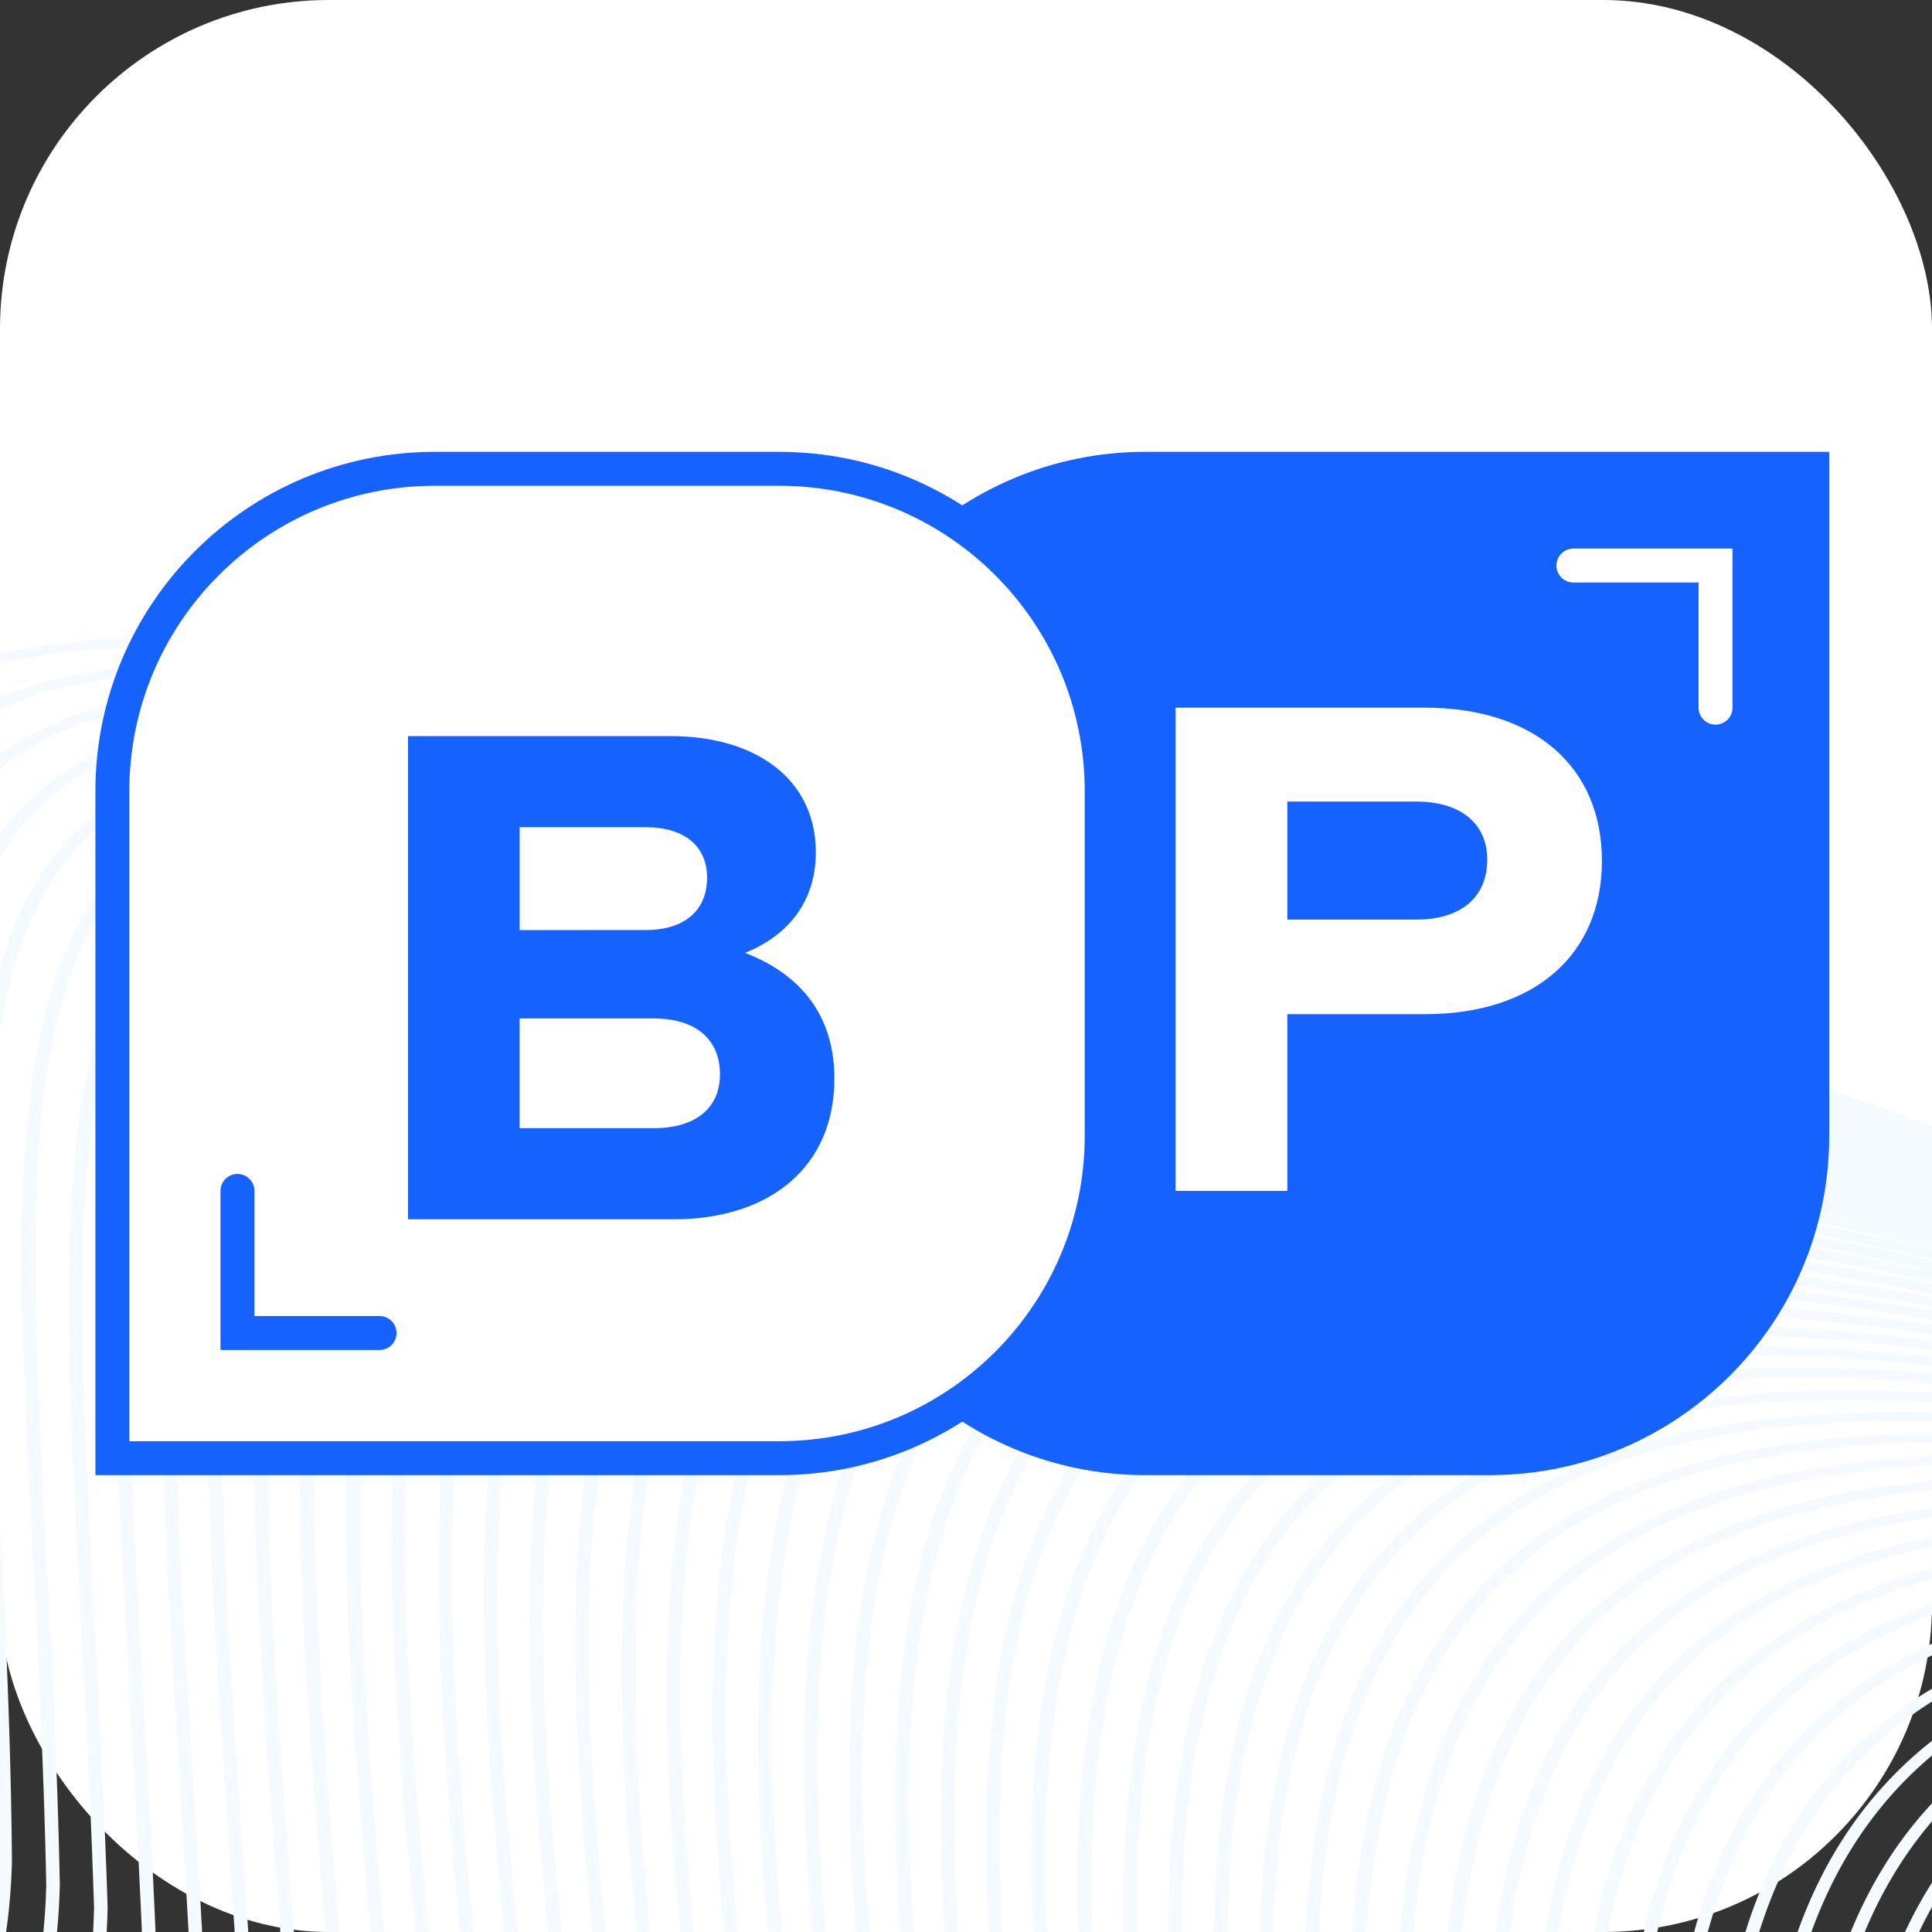 <svg xmlns="http://www.w3.org/2000/svg" width="94" height="94"><rect width="100%" height="100%" fill="#333333" stroke="none"/><svg xmlns="http://www.w3.org/2000/svg" width="94" height="94" fill="none" viewBox="0 0 94 94"><rect width="94" height="94" fill="#fff" rx="16"/><mask id="SvgjsMask1003" width="94" height="94" x="0" y="0" maskUnits="userSpaceOnUse" style="mask-type:alpha"><rect width="94" height="94" fill="#D2C0C0" rx="16"/></mask><g mask="url(#mask0_2177_3651)"><g clip-path="url(#clip0_2177_3651)" style="mix-blend-mode:multiply"><path fill="#F4FAFF" d="M-42 109.39v-.489c6.862.109 13.15-.618 18.313-2.546 9.024-3.372 13.834-10.137 14.3-20.105.392-8.347-.114-16.103-.594-22.992-.022-.292-.04-.58-.062-.869-.242-3.445-.471-6.67-.564-9.642-.057-1.915-.061-3.724.023-5.42.07-1.542.22-2.987.466-4.332 0-.006.005-.012.005-.018q.06-.354.132-.696l.08-.348c.37-1.615.902-3.07 1.642-4.348.066-.113.128-.226.203-.339a11 11 0 0 1 2.241-2.617 11.5 11.5 0 0 1 1.82-1.27q.521-.3 1.096-.558a16 16 0 0 1 1.56-.605c3.109-1.021 7.187-1.37 12.49-.977.048 0 .092.006.14.009 17.873 1.36 49.593 11.078 104.982 31.741l1.7.633 1.506.565q.082.032.163.06.978.369 1.969.739c.017.006.035.016.057.022.788.298 1.585.595 2.383.896 0 .004.013.004.017.007q1.01.378 2.035.768c.357.134.722.27 1.084.407q.43.169.854.332l.048.02q.957.37 1.907.733 1.123.431 2.238.85a462 462 0 0 0 14.992 5.376q.185.064.37.124l.026.01c55.349 18.695 100.044 21.29 133.059 7.683a95 95 0 0 0 7.641-3.555v.583a95 95 0 0 1-7.311 3.38c-13.962 5.754-29.989 8.632-48.007 8.641h-.586c-12.97-.034-26.963-1.554-41.955-4.548l-.136-.028a301 301 0 0 1-14.156-3.2 325 325 0 0 1-7.104-1.866 314 314 0 0 1-3.889-1.087q-.012-.006-.031-.01a336 336 0 0 1-3.959-1.16c-.3-.084-.595-.175-.894-.266-.194-.056-.384-.116-.577-.172l-.207-.063a.1.1 0 0 1-.036-.013.4.4 0 0 1-.057-.015l-.929-.282-1.705-.53a315 315 0 0 1-3.431-1.085 399 399 0 0 1-5.985-1.968l-.009-.004q-.198-.069-.396-.134-.377-.127-.753-.257c-.014 0-.031-.01-.044-.016q-.465-.156-.93-.317l-.753-.26-1.03-.357q-.297-.104-.599-.207l-.234-.085-.114-.037-.132-.047a190 190 0 0 1-1.59-.561 445 445 0 0 1-5.603-2.032c-.013 0-.026-.009-.044-.018a395 395 0 0 1-3.18-1.185l-.594-.226q-.892-.335-1.784-.68l-1.286-.492-.542-.21h-.004q-.437-.174-.872-.342l-.872-.33q-.686-.259-1.366-.513-.02-.01-.035-.013-.548-.209-1.096-.413a766 766 0 0 0-2.507-.94l-1.915-.722-2.683-1q-.553-.208-1.101-.41c-.955-.358-1.907-.709-2.845-1.06l-.079-.028q-2.339-.87-4.611-1.705-3.018-1.113-5.924-2.176c-2.396-.874-4.744-1.727-7.034-2.551a1433 1433 0 0 0-8.403-3.007q-6.687-2.369-12.75-4.441a829 829 0 0 0-15.922-5.282c-8.413-2.69-15.737-4.85-22.119-6.526q-1.11-.291-2.189-.568l-.075-.019c-18.167-4.608-29.6-5.426-35.895-2.576-2.22 1.006-3.818 2.457-4.95 4.307q-.1.167-.194.335c-.634 1.107-1.105 2.348-1.449 3.715a7 7 0 0 0-.128.532c-1.175 5.191-.687 12.1-.114 20.275.498 7.119 1.066 15.184.656 23.902-.476 10.15-5.404 17.049-14.653 20.506-4.964 1.856-11.196 2.728-18.621 2.618z"/><path fill="#F4FAFF" d="M-42 110.314v-.492c7.852.339 15.058-.323 20.823-2.492 8.954-3.366 13.702-10.093 14.12-19.992.27-8.244-.22-15.89-.651-22.639-.978-15.39-1.687-26.512 7.491-30.653C2.333 32.892 5.66 32.29 9.94 32.29c5.84 0 13.477 1.119 23.409 3.485l.074.02c18.542 4.428 45.07 13.202 82.85 27.173l1.7.633c.938.348 1.885.696 2.836 1.054.388.144.784.288 1.176.435l.233.088c.507.185 1.009.373 1.516.564q.047.019.101.038 1.223.454 2.457.918 1.025.381 2.057.771.078.032.163.063.7.259 1.401.524.31.121.621.238.878.341 1.748.674.99.379 1.973.749 1.534.582 3.061 1.144c.009.003.022.006.031.013a453 453 0 0 0 4.863 1.768c.356.128.717.254 1.07.382l.211.075 1.106.389q.087.03.167.06l.67.231.964.336q.006.006.013.003l.797.276q.285.1.569.194.066.025.132.044c.026.01.048.019.075.028q.435.15.872.295c31.371 10.651 59.286 16.087 83.562 16.284h.586c18.089.085 34.142-2.749 48.086-8.51a93 93 0 0 0 7.232-3.357v.583a94 94 0 0 1-6.897 3.178c-13.821 5.711-29.689 8.57-47.535 8.58-.19 0-.379-.004-.569-.004-12.869-.034-26.76-1.545-41.647-4.529a302 302 0 0 1-14.151-3.2 359 359 0 0 1-7.038-1.853 353 353 0 0 1-6.263-1.784q-.734-.215-1.475-.438c-.317-.091-.63-.189-.947-.283l-.493-.15a5 5 0 0 1-.194-.06l-.075-.022-.48-.144q-.707-.215-1.414-.436a404 404 0 0 1-10.473-3.398q-.033-.013-.066-.021l-.85-.292c-.04-.012-.071-.025-.106-.037a.2.2 0 0 1-.044-.016l-.639-.216q-.417-.142-.841-.289-.033-.008-.066-.022l-.727-.254-1.013-.354c-.114-.04-.233-.085-.352-.125q-.554-.193-1.114-.395a10 10 0 0 1-.348-.123l-.132-.047q-.6-.21-1.207-.432-1.99-.715-3.999-1.458l-.146-.053q-.441-.16-.876-.326-.983-.363-1.973-.737a334 334 0 0 1-1.568-.595 44 44 0 0 1-.789-.301c-.533-.2-1.061-.408-1.594-.614-.172-.063-.339-.129-.511-.195-.035-.015-.075-.028-.11-.044l-1.105-.413q-.085-.034-.177-.066-1.118-.422-2.224-.834-.295-.11-.59-.223-.636-.236-1.264-.473-.549-.203-1.097-.41-.7-.259-1.4-.521-.048-.014-.088-.031-2.608-.974-5.145-1.912l-.11-.038q-.553-.208-1.101-.41-1.656-.613-3.281-1.21-2.603-.959-5.135-1.885a2543 2543 0 0 0-7.36-2.667h-.004a1527 1527 0 0 0-19.705-6.959l-.084-.028a896 896 0 0 0-18.392-6.122c-9.58-3.063-17.864-5.476-25.017-7.288C17.427 32.197 6.39 31.62.136 34.44c-8.853 4-8.153 15.005-7.184 30.24.432 6.752.92 14.406.652 22.67-.423 10.08-5.294 16.942-14.473 20.396-5.496 2.066-12.574 2.925-21.131 2.567"/><path fill="#F4FAFF" d="M-42 111.18v-.499c8.843.593 16.978.032 23.334-2.376 8.883-3.363 13.57-10.05 13.935-19.877.145-7.73-.278-14.927-.648-21.274-.938-16.03-1.616-27.613 7.818-31.867 6.355-2.865 16.917-2.357 33.882 1.69q2.544.605 5.285 1.32c4.858 1.266 10.2 2.783 16.125 4.592 15.82 4.827 35.776 11.707 61.748 21.278q.082.032.163.06.58.21 1.167.429c.388.144.784.288 1.176.435l.233.088q1.671.613 3.374 1.248l.533.197c.819.304 1.647.615 2.484.922q.128.052.256.094.846.32 1.7.636l.066.025 2.004.75.185.071q.733.284 1.462.561.905.347 1.81.69 1.415.531 2.814 1.053.065.024.137.047 1.835.686 3.651 1.339c.198.072.392.14.586.213l.211.075q.892.32 1.784.637l.652.228c.031.01.057.022.088.032.101.037.207.072.308.106l.234.085h.004q.374.132.749.26c.264.094.524.185.788.276.291.1.581.204.872.3q.31.109.612.21.12.045.238.082c14.222 4.865 27.734 8.649 40.507 11.348l.136.028c15.358 3.241 29.654 4.915 42.858 5.022l.569.003c17.916.084 33.816-2.727 47.614-8.448a92 92 0 0 0 6.818-3.154v.574a92 92 0 0 1-6.483 2.984c-13.688 5.674-29.425 8.514-47.126 8.514q-.39.003-.779-.003c-12.799-.057-26.624-1.586-41.441-4.586l-.039-.01a295 295 0 0 1-13.72-3.125 303 303 0 0 1-6.853-1.812q-1.935-.526-3.897-1.097-1.091-.31-2.189-.633l-1.515-.448c-.009-.003-.022-.01-.036-.013l-.841-.254q-.231-.066-.462-.138l-.269-.081c-.009 0-.013 0-.022-.01l-.057-.018c-.397-.12-.793-.238-1.194-.364a364 364 0 0 1-8.927-2.865q-1.105-.37-2.189-.737a38 38 0 0 1-.793-.272 1 1 0 0 1-.145-.047l-.08-.029q-.356-.119-.713-.244h-.009c-.255-.088-.507-.172-.762-.263l-.881-.304q-.058-.023-.123-.044l-.251-.085-.049-.019a5 5 0 0 1-.26-.094l-.185-.062-.717-.254-.322-.113-.92-.326q-.608-.22-1.22-.439l-.234-.085a191 191 0 0 1-1.207-.435q-1.256-.456-2.519-.925-.952-.35-1.911-.712-.555-.206-1.11-.416l-1.947-.74-.216-.085q-.608-.23-1.215-.467l-.172-.066-1.559-.583-.339-.125-.04-.016c-.846-.313-1.682-.627-2.519-.937q-.093-.037-.185-.07l-1.172-.435-.656-.244c-.018-.007-.031-.013-.048-.016-.89-.335-1.78-.661-2.661-.987l-1.4-.52q-.048-.014-.088-.032l-2.431-.897a2 2 0 0 1-.141-.053l-3.251-1.194-.075-.025q-2.694-.989-5.316-1.94-3.27-1.19-6.421-2.327a1998 1998 0 0 0-9.28-3.31c-4.334-1.53-8.483-2.971-12.455-4.332a902 902 0 0 0-16.935-5.62c-11.596-3.708-21.33-6.492-29.495-8.423C18.88 33.36 8.715 33.018 2.79 35.688c-9.112 4.107-8.438 15.576-7.509 31.45.37 6.354.793 13.554.648 21.3-.375 10.015-5.18 16.839-14.288 20.287-6.007 2.276-13.94 3.097-23.642 2.458z"/><path fill="#F4FAFF" d="M-42 111.985v-.504c12.689 1.112 20.762-.264 25.84-2.198 8.813-3.36 13.442-10.009 13.754-19.767.04-7.147-.326-13.84-.652-19.745-.92-16.757-1.585-28.867 8.126-33.242 2.7-1.214 6.167-1.856 10.641-1.856 5.21 0 11.795.868 20.146 2.705 7.126 1.57 15.538 3.843 25.483 6.887a704 704 0 0 1 12.314 3.906c13.473 4.407 29.32 9.968 47.959 16.795.017.006.035.016.057.022l2.066.755q.047.019.101.038l1.757.646.533.197q2.709.998 5.497 2.028a277 277 0 0 0 1.405.524l2.189.812q.07.028.14.053.64.244 1.273.489.906.343 1.797.677c.745.285 1.485.561 2.224.837l.067.025q1.544.573 3.083 1.128.398.148.797.292.087.03.167.06.582.21 1.163.416c.031.01.057.022.088.032l.317.113.225.078h.004l.251.094q.475.17.951.335.049.015.097.035c.049.016.093.031.141.05q.16.053.317.11l.027.01q.118.042.238.08.072.03.145.054.137.05.273.097.345.12.683.235a48 48 0 0 0 .916.32l.519.179q.061.023.128.043c8.571 2.94 16.882 5.486 24.924 7.633a302 302 0 0 0 15.503 3.721c15.138 3.204 29.236 4.871 42.26 5q.389.006.779.003c17.771.097 33.534-2.696 47.205-8.379a92 92 0 0 0 6.404-2.956v.577a90 90 0 0 1-6.069 2.784c-13.556 5.632-29.143 8.45-46.681 8.45q-.358 0-.722-.003c-12.663-.053-26.342-1.567-41.004-4.539q-.06-.01-.119-.022-6.661-1.35-13.592-3.103a321 321 0 0 1-6.756-1.787 361 361 0 0 1-3.788-1.065l-.057-.02q-1.164-.332-2.334-.68-.661-.193-1.322-.391l-.863-.26-.537-.163-.185-.057q-.257-.075-.52-.157-.939-.286-1.885-.583a401 401 0 0 1-10.909-3.573l-.022-.006q-.31-.106-.613-.214c-.017 0-.031-.009-.044-.015-.304-.1-.603-.207-.907-.31l-.515-.18-.185-.065-.516-.182a.2.2 0 0 0-.044-.016l-.114-.04h-.013l-.022-.007a2 2 0 0 1-.185-.065c-.106-.035-.207-.072-.313-.11q-1.083-.38-2.171-.774l-.322-.113-.674-.245-.352-.125-.515-.188-1.344-.492a.2.2 0 0 0-.061-.019l-1.577-.583-.049-.019a303 303 0 0 1-2.44-.912l-.079-.028q-.8-.305-1.607-.615-.62-.235-1.247-.476a1 1 0 0 0-.101-.038l-1.903-.709-.246-.09q-.996-.369-1.978-.73l-.753-.282-.965-.355q-1.307-.485-2.594-.956l-.656-.244c-.018-.007-.031-.013-.048-.016l-1.564-.577-3.083-1.131A943 943 0 0 0 69.732 47.43c-9.826-3.157-18.207-5.62-25.483-7.505a189 189 0 0 0-2.383-.605c-18.546-4.636-29.839-5.366-36.44-2.391-9.395 4.232-8.735 16.225-7.823 32.826.322 5.912.692 12.607.652 19.77-.322 9.943-5.065 16.729-14.103 20.174-6.5 2.476-15.278 3.241-26.152 2.288z"/><path fill="#F4FAFF" d="M-42 112.744v-.505c14.168 1.52 22.955.088 28.35-1.981 8.738-3.351 13.306-9.965 13.57-19.654-.049-6.489-.37-12.62-.656-18.027-.965-18.24-1.6-30.293 8.412-34.804 6.28-2.83 16.644-2.58 34.19 1.545q.054.011.102.025c6.694 1.577 14.433 3.715 23.382 6.458q.064.022.128.04a760 760 0 0 1 14.252 4.546l.084.028q3.205 1.059 6.589 2.197c11.072 3.734 23.563 8.14 37.648 13.272 0 .003.013.003.017.007a1026 1026 0 0 1 4.797 1.749l3.025 1.112c.952.348 1.907.703 2.876 1.057q.099.038.198.072l2.511.928q.038.016.084.031l.524.194q.41.158.819.31c.484.189.969.37 1.453.553q1.189.45 2.37.887.96.357 1.911.705c.265.1.533.194.798.291.295.11.594.217.889.323l.009.007.225.078h.004l.251.094q1.115.401 2.224.793.325.118.656.232.317.114.635.22a21 21 0 0 1 .497.179c.168.059.335.115.507.178l.202.069.767.266a391 391 0 0 0 16.767 5.38q4.274 1.264 8.456 2.385a300 300 0 0 0 14.931 3.604l.039.01c15.187 3.247 29.316 4.937 42.357 5.062.242.003.484.007.722.003 17.613.098 33.226-2.673 46.76-8.316a89 89 0 0 0 5.99-2.758v.573a87 87 0 0 1-5.655 2.59c-13.702 5.71-29.504 8.504-47.328 8.379a2 2 0 0 1-.207 0c-12.381-.098-25.739-1.602-40.044-4.505a292 292 0 0 1-13.522-3.09 307 307 0 0 1-6.773-1.797 346 346 0 0 1-3.744-1.053q-1.128-.325-2.264-.665-.708-.207-1.422-.423a57 57 0 0 1-.864-.26l-.44-.132-.207-.062c-.445-.138-.894-.273-1.348-.414a334 334 0 0 1-2.717-.85 415 415 0 0 1-13.464-4.535l-.066-.022-.344-.123a1 1 0 0 1-.114-.044c-.106-.034-.207-.072-.313-.11-.322-.112-.639-.228-.96-.344l-.049-.019a5 5 0 0 1-.26-.094q-.442-.155-.885-.32a46 46 0 0 1-.85-.31q-.82-.296-1.643-.602c-.141-.053-.281-.103-.422-.16a189 189 0 0 1-2.101-.786c-.379-.138-.753-.282-1.132-.427a.2.2 0 0 0-.044-.015q-.197-.073-.388-.15-.489-.181-.978-.37l-.321-.12-.198-.072-.916-.342c-.168-.06-.331-.122-.498-.181-.119-.041-.233-.088-.352-.132l-.066-.022-4.466-1.646c-.3-.11-.595-.216-.89-.326l-.965-.354q-.622-.225-1.237-.451-.093-.037-.185-.07-.8-.293-1.586-.576-.435-.165-.872-.32l-1.717-.627q-1.844-.672-3.647-1.326-.045-.01-.088-.031a2056 2056 0 0 0-8.382-3.015c-.035-.013-.075-.026-.11-.041-2.753-.984-5.435-1.937-8.055-2.862l-.049-.016a1521 1521 0 0 0-10.817-3.768q-.09-.031-.19-.062a1012 1012 0 0 0-18.638-6.213c-10.438-3.357-19.397-5.994-27.091-7.962-.009 0-.022-.006-.03-.006-20.208-5.172-31.699-5.75-38.38-2.737-9.69 4.367-9.06 16.31-8.104 34.387.286 5.413.608 11.545.656 18.05-.268 9.876-4.95 16.625-13.917 20.064-6.977 2.674-16.609 3.37-28.663 2.072"/><path fill="#F4FAFF" d="M-42 113.455v-.501c15.67 1.962 25.166.476 30.852-1.718 8.672-3.348 13.182-9.921 13.398-19.541-.115-5.755-.406-11.25-.657-16.1C.585 56.377-.08 43.682 10.248 39.015c6.783-3.063 18.018-2.493 36.16 1.893a265 265 0 0 1 3.757.934c5.747 1.473 12.212 3.316 19.567 5.586a746 746 0 0 1 12.553 3.993c2.713.894 5.527 1.83 8.456 2.815q1.996.675 4.065 1.382c9.315 3.179 19.692 6.84 31.297 11.04l2.246.812q.078.032.163.063l2.053.743.066.025 2.268.828q.067.023.128.047l1.739.633q.099.038.198.072c1.502.552 3.022 1.106 4.559 1.674q.64.23 1.282.47l.607.232 1.106.42q.006-.003.013.003 1.024.387 2.048.765.007 0 .013.006c.326.123.648.242.974.358q.416.158.832.307.006.006.013.003.45.169.899.33.178.07.357.13c.03.013.066.026.096.038q.049.015.097.035a151 151 0 0 0 1.176.423c.405.147.815.295 1.22.436l.802.285a1 1 0 0 1 .128.047q.01-.002.022.006.614.221 1.228.436.238.084.476.163l.167.06q.134.044.273.094a390 390 0 0 0 17.133 5.53q4.175 1.234 8.249 2.331c.014 0 .027.007.036.01a298 298 0 0 0 14.957 3.626q.059.012.119.022c14.785 3.17 28.557 4.837 41.286 5.01q.106.004.207 0c17.899.222 33.728-2.524 47.407-8.245a90 90 0 0 0 5.576-2.56v.573a91 91 0 0 1-5.241 2.392c-13.27 5.548-28.544 8.325-45.743 8.325-.255.004-.515 0-.775-.003-12.429-.056-25.862-1.555-40.26-4.486q-6.512-1.325-13.296-3.046a293 293 0 0 1-6.748-1.793q-1.81-.497-3.638-1.025-1.11-.322-2.233-.652l-1.48-.442a79 79 0 0 1-.814-.248 16 16 0 0 1-.419-.125l-.647-.198q-1.044-.32-2.088-.646a388 388 0 0 1-7.249-2.348l-.701-.234a354 354 0 0 1-3.933-1.348l-.198-.07c-.26-.087-.515-.178-.775-.269l-.163-.06c-.304-.103-.603-.21-.907-.316l-.102-.038a1 1 0 0 1-.136-.047q-.403-.141-.806-.288-.82-.287-1.647-.59-.033-.008-.066-.021a5 5 0 0 1-.251-.094l-.022-.007a2 2 0 0 1-.185-.066q-.173-.061-.353-.128c-.022-.01-.048-.016-.07-.025a28 28 0 0 1-.476-.172q-.058-.023-.123-.044l-.652-.242q-.033-.008-.066-.022-.408-.149-.824-.304-.567-.208-1.136-.42l-.15-.056-.361-.135-1.361-.51-.101-.038q-.582-.218-1.163-.44l-.467-.178-.493-.182q-.535-.198-1.07-.392a23 23 0 0 0-.419-.153c-.731-.27-1.453-.536-2.175-.8-.168-.06-.331-.122-.498-.181-.119-.041-.233-.088-.352-.132l-.066-.022-2.379-.868-.246-.091-2.035-.74-.339-.125-.04-.016-1.889-.683q-.085-.033-.177-.066c-.775-.282-1.55-.561-2.316-.84q-1.215-.438-2.409-.872-3.337-1.203-6.554-2.354a2028 2028 0 0 0-11.385-4.025 1452 1452 0 0 0-11.782-4.072c-.044-.015-.092-.028-.136-.047a966 966 0 0 0-16.714-5.532q-.065-.023-.124-.04c-11.6-3.719-21.396-6.562-29.672-8.6-19.101-4.704-30.12-5.134-36.621-2.197-10.011 4.52-9.35 17.11-8.355 36.168.255 4.849.546 10.347.66 16.115-.22 9.811-4.844 16.522-13.741 19.955-7.426 2.865-17.908 3.473-31.17 1.805"/><path fill="#F4FAFF" d="M-42 114.126v-.501c17.199 2.438 27.386.909 33.358-1.411 8.601-3.341 13.05-9.877 13.217-19.431-.158-4.931-.405-9.502-.638-13.918-1.093-20.334-1.815-33.77 8.861-38.606 6.606-2.997 17.344-2.596 34.428 1.35q2.769.64 5.761 1.405c5.981 1.527 12.764 3.458 20.542 5.862a796 796 0 0 1 13.803 4.41q3.582 1.18 7.408 2.467c1.564.527 3.154 1.07 4.779 1.62h.004q1.148.392 2.317.794a2003 2003 0 0 1 26.249 9.247l2.445.878 2.286.827c.792.285 1.59.577 2.396.865q.07.03.14.054l2.119.768q.038.016.084.031.978.352 1.964.715.64.23 1.282.47 1.347.488 2.721.99l.229.088c.313.12.626.235.939.354q.86.325 1.713.64l.114.044.687.254.89.329.485.178q.072.03.145.054.137.05.273.097l.691.254.564.204.802.285a1 1 0 0 1 .128.047q.01-.001.022.006.356.128.713.26c.097.032.189.066.286.1q.457.165.908.323l.695.245q.548.194 1.088.382c2.63.916 5.228 1.793 7.805 2.633a338 338 0 0 0 3.999 1.276q2.61.823 5.179 1.583 4.177 1.246 8.254 2.345a299 299 0 0 0 14.953 3.63c14.873 3.194 28.707 4.855 41.475 4.987q.391.006.775.003c17.274.097 32.574-2.633 45.822-8.19a86 86 0 0 0 5.162-2.364v.57a87 87 0 0 1-4.827 2.198c-13.455 5.648-29.002 8.397-46.558 8.256l-.361-.003c-12.072-.122-25.096-1.608-39.04-4.454a286 286 0 0 1-13.446-3.097 326 326 0 0 1-12.376-3.42c-.449-.135-.903-.27-1.352-.407a39 39 0 0 1-.793-.239h-.009q-.249-.074-.497-.153a87 87 0 0 1-1.229-.376h-.005a392 392 0 0 1-13.684-4.517l-.48-.166q-.395-.137-.797-.283-.614-.215-1.229-.435c-.207-.076-.418-.15-.625-.226l-.102-.038a1 1 0 0 1-.136-.047q-.403-.141-.806-.288l-.559-.204a33 33 0 0 1-.533-.194l-.185-.066-.282-.103c-.009-.007-.018-.007-.027-.01l-.603-.222q-.408-.148-.815-.301-.379-.137-.757-.282c-.014 0-.031-.01-.044-.016q-.808-.298-1.621-.605l-.11-.04c-.265-.101-.529-.198-.793-.299l-.418-.16c-1.035-.379-2.066-.755-3.083-1.125l-1.207-.439a62 62 0 0 0-1.159-.42l-.321-.119-.198-.072q-1.11-.404-2.207-.8a1 1 0 0 0-.101-.037l-2.453-.89-2.273-.821q-.569-.204-1.132-.408l-1.339-.48h-.004q-3.635-1.31-7.104-2.542-.06-.021-.119-.044a1750 1750 0 0 0-23.678-8.247 976 976 0 0 0-17.3-5.708c-10.46-3.338-19.255-5.902-26.778-7.824l-.956-.244-.194-.047c-19.577-4.912-31.468-5.68-38.462-2.511-10.36 4.695-9.641 18.02-8.562 38.192.238 4.42.484 8.99.643 13.933C5.064 102.525.5 109.2-8.325 112.628c-7.642 2.968-18.56 3.529-32.455 1.667q-.606-.08-1.22-.169"/><path fill="#F4FAFF" d="M-42 114.759v-.495c18.749 2.937 29.623 1.367 35.86-1.069C2.394 109.86 6.781 103.359 6.9 93.87a891 891 0 0 0-.594-11.45C5.077 60.81 4.271 46.534 15.317 41.5c2.916-1.329 6.62-2.034 11.43-2.034 6.21 0 14.27 1.172 24.87 3.699q.102.022.194.047c7.144 1.705 15.437 4.018 25.087 6.996l.124.04a810 810 0 0 1 15.146 4.84c.066.023.128.041.19.063 2.378.784 4.822 1.599 7.341 2.448q2.127.718 4.321 1.464l2.863.981.881.301a2114 2114 0 0 1 24.518 8.624q.99.352 2 .715 1.164.418 2.347.846l2.273.815q1.248.45 2.51.912 1.163.418 2.343.846 1.242.448 2.498.906.247.096.493.185.244.094.48.182.345.128.683.257c.026.01.048.019.075.028l.207.076q.389.146.779.288.357.136.714.263.324.122.643.238.101.033.202.073l.529.197a1 1 0 0 1 .128.047q.01-.002.022.006l.713.26c.097.032.189.066.286.1q.814.297 1.621.584a54 54 0 0 0 .934.332q.051.023.11.04l.859.302q2.748.968 5.457 1.874c1.017.345 2.026.677 3.034 1.007q1.89.619 3.762 1.206 2.72.861 5.395 1.655 4.143 1.237 8.187 2.326a294 294 0 0 0 14.737 3.593c14.42 3.103 27.857 4.758 40.273 4.955l.361.004c17.631.24 33.204-2.464 46.637-8.12a86 86 0 0 0 4.748-2.168v.57a85 85 0 0 1-4.408 2.003c-13.31 5.602-28.694 8.332-46.069 8.194l-.331-.003c-11.935-.116-24.805-1.583-38.59-4.398l-.11-.022a280 280 0 0 1-13.152-3.028 321 321 0 0 1-6.298-1.674c-.017-.006-.039-.01-.057-.019a367 367 0 0 1-3.849-1.09c-.696-.204-1.397-.408-2.092-.615-.014-.003-.027-.01-.04-.012l-1.317-.395-.885-.267a11 11 0 0 0-.361-.11l-.031-.009q-1.348-.413-2.709-.84a392 392 0 0 1-12.596-4.2 43 43 0 0 1-.802-.282l-.044-.016-.392-.138-.577-.207a183 183 0 0 1-1.973-.709l-.625-.225-.102-.038a66 66 0 0 1-.726-.266q-.08-.028-.159-.06l-.145-.05-.489-.178q-.245-.093-.498-.185l-.343-.129h-.009q-.391-.144-.788-.295c-.04-.012-.071-.025-.106-.037a.2.2 0 0 1-.044-.016q-.319-.118-.643-.241-.257-.095-.52-.195l-.498-.188-.955-.348q-.675-.245-1.348-.486-1.35-.492-2.678-.971-.72-.263-1.431-.52l-.78-.283-2.457-.884q-1.195-.428-2.37-.852c-.145-.054-.295-.107-.44-.16l-.058-.019q-.812-.29-1.612-.58a421 421 0 0 1-2.237-.8c-1.097-.391-2.176-.777-3.246-1.156a1983 1983 0 0 0-22.189-7.755l-.088-.028a1030 1030 0 0 0-21.533-7.128q-.033-.014-.066-.022c-10.469-3.326-19.242-5.868-26.879-7.805q-.758-.193-1.497-.377c-.023-.006-.044-.012-.071-.015-19.45-4.828-31.306-5.542-38.335-2.342-10.729 4.89-9.927 19.059-8.712 40.506.212 3.658.423 7.438.6 11.466-.124 9.68-4.625 16.316-13.385 19.739-7.642 2.987-18.613 3.551-32.601 1.677a141 141 0 0 1-3.576-.523z"/><path fill="#F4FAFF" d="M-42 115.361v-.495c20.321 3.467 31.87 1.859 38.361-.693 8.465-3.329 12.795-9.792 12.87-19.212-.168-2.993-.344-5.884-.516-8.651-1.422-23.071-2.36-38.315 9.09-43.565 6.92-3.176 18.182-2.728 36.204 1.492q.038.005.07.015 2.194.513 4.52 1.1c6.126 1.549 13.01 3.492 20.946 5.928a834 834 0 0 1 14.19 4.501c.045.02.093.032.137.047a1197 1197 0 0 1 9.302 3.091q.028.008.049.016 2.21.743 4.501 1.523l.101.035q1.295.44 2.616.896.785.265 1.577.54l.357.122.079.028c6.126 2.106 12.702 4.41 19.78 6.921l2.021.718q.912.328 1.837.655 1.157.415 2.334.834l1.929.69 2.163.78q.006-.003.013.003 1.072.382 2.163.778c.678.24 1.365.489 2.052.736q.422.154.85.307l.026.01 1.234.445.119.044q.422.16.845.316c.079.032.163.06.242.091q.244.092.489.182l.049.019.933.345.309.113q.297.112.594.219l.679.248.713.26q.324.118.648.232.198.075.396.14.193.073.392.145.094.032.194.069.421.145.85.3.092.03.185.067.322.112.652.229l.189.069q1.486.526 2.96 1.03 1.23.425 2.453.835c1.022.344 2.035.683 3.048 1.012q1.876.615 3.739 1.204l.057.019a317 317 0 0 0 5.202 1.595q4.156 1.245 8.214 2.342a291 291 0 0 0 14.529 3.548c14.323 3.094 27.655 4.74 39.978 4.934l.331.003c17.449.238 32.86-2.445 46.148-8.059a84 84 0 0 0 4.329-1.972v.568a85 85 0 0 1-3.994 1.808c-13.332 5.633-28.774 8.338-46.25 8.125-11.817-.14-24.567-1.62-38.221-4.429-.039-.01-.074-.016-.114-.025a278 278 0 0 1-12.922-2.997 301 301 0 0 1-6.32-1.69 382 382 0 0 1-3.616-1.03q-1.046-.302-2.097-.618-.7-.206-1.4-.42-.365-.109-.736-.223a382 382 0 0 1-6.417-2.022 416 416 0 0 1-5.466-1.82 402 402 0 0 1-3.761-1.308l-.163-.06-.647-.228-.159-.057q-.278-.1-.555-.194c-.114-.04-.224-.082-.339-.122l-.956-.345-.577-.207a1 1 0 0 1-.097-.034q-.323-.117-.647-.239c-.26-.094-.524-.188-.784-.285l-.163-.06q-.231-.083-.462-.172c-.049-.019-.102-.034-.15-.053l-.088-.035a50 50 0 0 1-.877-.323c-.017 0-.031-.009-.044-.015a40 40 0 0 1-.59-.223l-.062-.022q-.078-.024-.158-.06-.41-.15-.819-.303l-1.304-.47-.009-.004-.916-.329c-.634-.232-1.268-.457-1.898-.683l-.11-.04q-1.11-.402-2.207-.794l-.101-.037a406 406 0 0 1-1.81-.65 663 663 0 0 0-2.335-.833l-.079-.028-2.03-.728c-.568-.2-1.137-.404-1.7-.602-.745-.266-1.48-.53-2.216-.79l-1.612-.567a1771 1771 0 0 0-9.768-3.432 1553 1553 0 0 0-16.208-5.567 1065 1065 0 0 0-19.251-6.3c-.01 0-.014 0-.022-.007-11.535-3.643-21.264-6.423-29.492-8.423-19.616-4.768-30.698-5.087-37.44-1.994-11.13 5.107-10.197 20.24-8.787 43.149.172 2.77.348 5.66.51 8.664-.07 9.614-4.514 16.215-13.203 19.632-7.65 3.009-18.666 3.573-32.75 1.689a159 159 0 0 1-5.933-.912"/><path fill="#F4FAFF" d="M-42 115.932v-.496c21.92 4.022 34.129 2.38 40.863-.282 8.394-3.322 12.667-9.748 12.693-19.105a1845 1845 0 0 0-.37-5.46c-1.748-25.632-2.806-41.105 9.082-46.6 6.884-3.182 18.273-2.708 35.335 1.144 7.743 1.743 16.657 4.188 26.853 7.3q.033.01.066.023c4.52 1.379 9.29 2.89 14.323 4.532q4.276 1.393 8.809 2.912 2.762.927 5.624 1.897c.035.015.075.028.11.04.991.336 1.995.678 3.004 1.025q.68.231 1.365.468l.075.025.568.194.11.038a2246 2246 0 0 1 18.772 6.554l2.034.721q.015.004.031.013c.52.181 1.035.363 1.559.551q.065.024.137.047l1.607.57.067.026q.997.352 2.008.715c.612.219 1.233.438 1.854.661q.007 0 .013.006a248 248 0 0 1 1.815.646l.114.044q.628.222 1.256.448.066.025.132.044c.026.01.048.019.075.028l.207.076 1.871.67 1.185.424q.225.084.449.162l.604.226q.309.112.612.229l.167.06.731.27.952.347q.051.023.11.04.193.073.392.145.094.032.194.069 1.012.369 2.017.727l.053.019c.312.113.63.226.942.335q.099.039.198.073.528.184 1.049.37 1.044.366 2.083.723 1.229.425 2.444.834c.014.003.027.01.036.013q1.466.493 2.92.972 1.934.635 3.849 1.24 2.621.833 5.21 1.603 3.958 1.19 7.831 2.244a291 291 0 0 0 14.724 3.611l.11.022c14.014 3.031 27.077 4.655 39.154 4.871 17.551.314 33.023-2.344 46.329-7.984a85 85 0 0 0 3.915-1.78v.564a83 83 0 0 1-3.576 1.618c-13.015 5.517-28.073 8.206-45.1 8.075h-.335c-11.786-.12-24.514-1.587-38.154-4.398a279 279 0 0 1-13.015-3.022q-2.988-.767-6.029-1.614-.015.002-.022-.007a288 288 0 0 1-3.66-1.047 453 453 0 0 1-2.203-.645l-1.224-.37-.89-.273q-1.334-.407-2.682-.83a376 376 0 0 1-12.389-4.135q-.619-.216-1.238-.436l-.066-.025c-.286-.1-.577-.207-.868-.31q-.693-.245-1.387-.499l-.339-.122-.52-.191-.044-.016c-.229-.082-.453-.166-.682-.25l-.234-.085q-.403-.147-.806-.298c-.044-.016-.092-.035-.136-.05q-.35-.128-.701-.26a51 51 0 0 1-.625-.233q-.213-.075-.418-.15l-.022-.006-1.22-.44-.141-.05q-.126-.044-.251-.09l-.08-.028c-.506-.182-1.008-.36-1.51-.543-.04-.012-.071-.025-.106-.037a.2.2 0 0 1-.044-.016q-.702-.249-1.396-.498c-.014 0-.031-.01-.044-.016q-1.04-.373-2.066-.737-.078-.027-.15-.056-.397-.137-.788-.279a45 45 0 0 1-.744-.266c-.652-.232-1.304-.461-1.947-.69l-.049-.019a181 181 0 0 0-1.528-.54q-.87-.311-1.726-.613c-.049-.02-.097-.035-.146-.054-.616-.216-1.233-.432-1.841-.649-.013 0-.026-.009-.044-.018a.3.3 0 0 0-.053-.016 2323 2323 0 0 0-9.909-3.476 1870 1870 0 0 0-13.187-4.542q-.014-.006-.022-.007c-8.425-2.865-15.974-5.354-22.792-7.51a1 1 0 0 1-.128-.041c-10.993-3.48-20.079-6.1-27.883-8.062a79 79 0 0 0-1.15-.285c-19.969-4.938-32.143-5.643-39.388-2.292-11.565 5.348-10.455 21.591-8.777 46.18.119 1.78.246 3.604.37 5.476-.027 9.551-4.413 16.115-13.033 19.525-7.65 3.025-18.718 3.596-32.891 1.696A172 172 0 0 1-42 115.935z"/><path fill="#F4FAFF" d="M-42 116.474v-.495c23.527 4.598 36.392 2.927 43.36.156 8.329-3.316 12.544-9.707 12.521-18.999l-.14-1.811C11.618 67.687 10.336 51 22.695 45.233c7.139-3.329 18.74-2.9 37.317 1.442l.084.022q1.975.457 4.056.981c6.074 1.52 12.953 3.449 20.943 5.878l.022.006a886 886 0 0 1 18.938 6.022l.088.028a1238 1238 0 0 1 8.047 2.677c1.585.533 3.197 1.078 4.849 1.636q1.348.462 2.731.928.043.02.088.031a208 208 0 0 0 1.299.445c.167.06.33.117.498.17q.04.018.088.031c7.21 2.473 15.032 5.197 23.532 8.207l.652.228c.031.01.057.022.088.032l.317.113.225.078h.004q.55.198 1.106.392l.096.037q.049.015.097.035c.049.016.093.031.141.05q.16.053.317.11l.027.01q.118.042.238.08.072.03.145.054.137.05.273.097a141 141 0 0 0 1.528.546l.295.106c.168.06.335.116.507.179l.511.182q.528.186 1.07.382l.167.06q.134.044.273.094l1.071.382q.237.091.475.176.417.155.833.307.291.109.577.213.092.028.185.066l.982.36.053.019 1.946.702q.014.009.036.013.158.06.317.116c.013.003.026.01.039.012l1.441.508q1.051.37 2.096.73 1.241.429 2.475.847 1.461.494 2.907.968 1.928.64 3.836 1.242 2.572.816 5.109 1.576c2.674.806 5.321 1.561 7.932 2.276a286 286 0 0 0 14.081 3.467c.04.01.075.016.114.025 14.143 3.085 27.307 4.727 39.454 4.918h.335c17.102.235 32.187-2.407 45.179-7.933a85 85 0 0 0 3.497-1.583v.567a88 88 0 0 1-3.158 1.42c-12.865 5.473-27.764 8.14-44.606 8.012h-.287c-11.684-.113-24.307-1.567-37.833-4.363q-.053-.009-.114-.025a271 271 0 0 1-12.914-3.01q-.066-.02-.132-.037a272 272 0 0 1-5.994-1.615 297 297 0 0 1-3.453-.987q-.027-.006-.053-.016-1.036-.3-2.079-.614-.66-.197-1.321-.398l-1.141-.348a387 387 0 0 1-7.289-2.33q-.031-.008-.057-.018a384 384 0 0 1-9.271-3.204l-.031-.009q-.395-.142-.784-.285l-.066-.025c-.286-.1-.577-.207-.868-.31q-.337-.122-.673-.248l-.159-.057c-.203-.075-.405-.147-.612-.225l-1.075-.398-.233-.085q-.534-.19-1.062-.38l-.198-.068c-.044-.016-.092-.035-.136-.05q-.636-.225-1.264-.452c-.049-.019-.102-.034-.15-.053l-.595-.21-.687-.245-.145-.05c-.339-.119-.67-.238-1.004-.357l-.185-.066-.516-.182a.2.2 0 0 0-.044-.016l-.114-.04h-.013q-.284-.104-.56-.2c-.022-.01-.048-.016-.07-.026l-.85-.3-.049-.02q-.222-.076-.445-.156l-.717-.254-.322-.113-.92-.326q-1.948-.688-3.85-1.357-.015-.01-.031-.013-5.613-1.975-10.825-3.78c-.04-.016-.084-.028-.124-.044a2012 2012 0 0 0-13.82-4.743l-.177-.056a1182 1182 0 0 0-20.435-6.74q-.114-.037-.22-.069c-12.302-3.921-22.256-6.805-30.66-8.908a165 165 0 0 0-1.668-.411c-19.815-4.837-31.945-5.476-39.203-2.084-12.041 5.62-10.768 22.199-8.659 49.67l.141 1.825c.022 9.489-4.307 16.018-12.86 19.422-7.65 3.044-18.763 3.618-33.033 1.702A177 177 0 0 1-42 116.477z"/><path fill="#F4FAFF" d="M-42 116.994v-.495c25.161 5.191 38.674 3.495 45.857.618 8.263-3.307 12.416-9.664 12.35-18.89-2.392-27.503-3.968-45.68 8.888-51.75 3.206-1.51 7.315-2.26 12.477-2.26 6.466 0 14.596 1.176 24.69 3.496 7.726 1.771 16.605 4.216 26.783 7.31q.061.024.128.04a886 886 0 0 1 15.195 4.8q5.405 1.758 11.226 3.714 2.425.811 4.929 1.658.059.023.119.044c.973.33 1.96.662 2.951 1q.5.173 1.008.345.014.004.035.013l.586.2.282.097c.101.032.198.066.3.104.017 0 .03.01.048.016.013 0 .031.009.044.015 9.077 3.103 18.85 6.52 29.368 10.241q.094.032.194.069.421.145.85.3.092.03.185.067.322.112.652.229l.189.069a163 163 0 0 0 1.334.489q.404.15.806.294.014.009.036.013.158.06.317.116c.013.003.026.01.039.012.137.05.269.1.406.148q.42.155.841.3.917.332 1.828.653 1.037.366 2.074.724 1.177.41 2.348.805 1.52.518 3.025 1.013 1.823.601 3.625 1.175a300 300 0 0 0 5.294 1.636c.018.01.04.013.057.02q3.768 1.133 7.457 2.143a281 281 0 0 0 14.336 3.542c14.027 3.066 27.073 4.696 39.114 4.881h.287c16.917.232 31.843-2.388 44.681-7.871q1.562-.668 3.083-1.392v.561q-1.356.64-2.744 1.232c-13.01 5.558-28.134 8.2-45.276 7.937q-.137 0-.282-.006c-11.319-.191-23.51-1.646-36.56-4.364a267 267 0 0 1-12.482-2.915 302 302 0 0 1-9.667-2.664q-1.082-.316-2.171-.643l-.009-.003q-.622-.186-1.251-.38-1.23-.37-2.466-.76a367 367 0 0 1-11.584-3.838 352 352 0 0 1-3.937-1.398q-.264-.093-.529-.191-.29-.104-.581-.213a2 2 0 0 1-.163-.06c-.009-.003-.022-.006-.031-.01q-.395-.141-.784-.284l-.066-.025a70 70 0 0 1-.731-.27l-.163-.06-.647-.228-.159-.057q-.278-.1-.555-.194c-.114-.04-.224-.082-.339-.122a4562 4562 0 0 0-9.729-3.43c-.018-.01-.04-.015-.057-.022a3520 3520 0 0 0-10.364-3.614q-7.457-2.59-14.34-4.928a1352 1352 0 0 0-19.595-6.495q-.06-.02-.128-.04c-12.415-3.997-23.157-7.188-32.415-9.555h-.009c-21.63-5.529-35.164-6.554-43.048-2.836-11.957 5.645-11.112 22.33-8.593 51.342.071 9.422-4.201 15.917-12.684 19.315-7.65 3.063-18.815 3.64-33.177 1.712-3.938-.527-8.117-1.245-12.526-2.144-.035-.007-.066-.013-.102-.022a13 13 0 0 1-.378-.079"/><path fill="#F4FAFF" d="M-42 117.49v-.499q.192.043.378.082c.036.009.066.015.102.022 26.5 5.683 40.52 3.968 47.874 1.006 8.192-3.301 12.293-9.62 12.183-18.786-2.722-28.042-3.744-45.543 8.94-51.593 7.673-3.66 20.357-3.053 41.031 1.984h.009l1.158.286c7.073 1.755 15.173 4.037 24.915 7.037.07.022.146.044.22.069a972 972 0 0 1 17.155 5.473q.008 0 .022.006c2.749.903 5.611 1.85 8.589 2.85q2.804.936 5.756 1.937.97.325 1.96.664l.797.27q.31.104.621.213l.674.226.04.016q.198.064.396.134c.044.016.093.032.137.044a3195 3195 0 0 1 28.87 10.022l.039.012c.137.05.269.1.406.147q.383.143.766.28c.52.19 1.035.379 1.555.564l.057.019c.009.006.013.006.022.009q.083.032.167.06.82.296 1.639.582 1.01.362 2.021.709 1.208.423 2.409.83c.939.32 1.877.634 2.806.944q1.882.621 3.744 1.22a348 348 0 0 0 12.684 3.774 279 279 0 0 0 14.182 3.513q.06.018.114.025c13.447 2.95 25.986 4.558 37.582 4.828q.145.005.282.006c17.225.367 32.372-2.229 45.356-7.793a76 76 0 0 0 2.664-1.2v.564a79 79 0 0 1-2.321 1.038c-12.777 5.476-27.624 8.103-44.452 7.883-11.381-.147-23.669-1.595-36.838-4.344a268 268 0 0 1-12.513-2.934 285 285 0 0 1-6.007-1.627 289 289 0 0 1-3.418-.981q-.027-.004-.048-.016-1.017-.295-2.039-.605-.642-.192-1.282-.389a372 372 0 0 1-16.384-5.435q-.232-.085-.471-.17a433 433 0 0 1-2.656-.962c-.106-.04-.216-.078-.322-.119-.07-.025-.136-.05-.207-.072l-1.255-.442h-.009a3067 3067 0 0 0-8.174-2.862 2970 2970 0 0 0-10.315-3.583 2370 2370 0 0 0-14.873-5.084c-.062-.022-.124-.04-.185-.063a1333 1333 0 0 0-23.136-7.598q-.012 0-.018-.006c-13.208-4.188-24.479-7.439-34.05-9.73l-.162-.041c-19.494-4.658-31.931-5.326-39.344-1.793-12.134 5.79-11.363 23.2-8.65 51.185.114 9.363-4.096 15.824-12.513 19.212-7.65 3.082-18.859 3.662-33.318 1.718-4.092-.548-8.452-1.301-13.059-2.251l-.128-.028q-1.077-.217-2.175-.457"/><path fill="#F4FAFF" d="M-42 117.96v-.495q1.101.249 2.175.482l.128.028c26.977 5.831 41.158 4.104 48.549 1.107 8.126-3.291 12.164-9.576 12.01-18.676-2.889-27.064-3.823-45.277 8.976-51.445 3.36-1.621 7.637-2.43 13.041-2.43 6.391 0 14.367 1.129 24.308 3.373l.163.04c9.354 2.12 20.449 5.232 33.582 9.32q.068.02.128.04a1049 1049 0 0 1 14.186 4.536q.089.03.177.057a1793 1793 0 0 1 9.751 3.226c1.695.567 3.422 1.147 5.17 1.74.34.109.679.225 1.018.34l1.242.42.823.28.058.019.224.075q.561.192 1.128.382.051.024.11.041c.158.05.317.107.476.16a271 271 0 0 1 25.135 8.67q1.01.35 2.035.709l.057.019c.009.006.013.006.022.009q.083.032.167.06.727.267 1.454.526.886.324 1.766.633a541 541 0 0 0 4.303 1.499c.991.338 1.982.674 2.964 1 .013 0 .026.01.04.012a325 325 0 0 0 3.651 1.188 332 332 0 0 0 12.261 3.668q.066.016.132.037a276 276 0 0 0 14.05 3.499c13.654 3.018 26.36 4.639 38.089 4.861 16.903.323 31.777-2.253 44.527-7.739a74 74 0 0 0 2.246-1.01v.565q-.945.432-1.902.846c-12.614 5.43-27.281 8.034-43.907 7.824-11.345-.14-23.607-1.595-36.758-4.36a263 263 0 0 1-12.209-2.878 280 280 0 0 1-6.06-1.642q-1.677-.475-3.365-.972-.95-.279-1.907-.567a354 354 0 0 1-14.12-4.59l-.08-.028a401 401 0 0 1-5.721-2.04 2934 2934 0 0 0-7.148-2.49 2897 2897 0 0 0-25.254-8.664 1498 1498 0 0 0-22.48-7.41q-.106-.031-.22-.068c-13.006-4.154-24.14-7.436-33.662-9.84-21.938-5.542-35.314-6.417-43.32-2.558-12.505 6.028-11.558 24.121-8.686 51.035.158 9.3-3.995 15.723-12.345 19.109-7.65 3.1-18.908 3.68-33.46 1.724-4.122-.555-8.509-1.311-13.147-2.27-.044-.006-.092-.019-.136-.028A216 216 0 0 1-42 117.96"/><path fill="#F4FAFF" d="M-42 118.414v-.498q2.274.537 4.435 1.003c.044.009.092.022.136.028 27.166 5.868 41.388 4.132 48.774 1.122 8.06-3.288 12.045-9.535 11.843-18.575-3.418-29.447-2.969-45.474 8.993-51.302 7.791-3.792 20.582-3.269 41.348 1.715q.827.2 1.674.408c7.72 1.902 16.401 4.357 26.196 7.36q.006.005.018.006a1089 1089 0 0 1 19.238 6.119q4.182 1.373 8.588 2.84c.04.015.084.028.124.043a1646 1646 0 0 1 7.615 2.555q.457.156.92.31l.079.029.071.025c.361.119.722.244 1.088.367l.044.015.348.116a49 49 0 0 0 .608.207c5.311 1.8 10.856 3.699 16.643 5.693l2.361.815q1.121.386 2.255.78 1.18.407 2.374.821l1.542.533.537.195q.912.33 1.823.652.946.338 1.885.667h.009q1.224.43 2.44.844c.929.32 1.859.63 2.779.937q1.831.611 3.643 1.191 2.443.789 4.853 1.52a305 305 0 0 0 7.694 2.235 273 273 0 0 0 13.733 3.433c13.556 3.003 26.17 4.614 37.802 4.83 16.706.32 31.394-2.241 43.981-7.677q.925-.4 1.828-.818v.558q-.735.338-1.484.662c-12.693 5.485-27.5 8.065-44.325 7.748-11.059-.203-22.995-1.664-35.776-4.376l-.048-.009a258 258 0 0 1-12.059-2.865 276 276 0 0 1-9.012-2.508q-1.056-.315-2.127-.64a275 275 0 0 1-4.933-1.535c-1.22-.386-2.444-.787-3.677-1.194-.053-.02-.106-.035-.159-.054a381 381 0 0 1-7.615-2.627q-1.037-.367-2.088-.749c-1.594-.551-3.175-1.1-4.739-1.639a4744 4744 0 0 0-10.869-3.74l-.155-.053a3016 3016 0 0 0-15.578-5.288q-.106-.032-.211-.069a1532 1532 0 0 0-23.647-7.749 9 9 0 0 1-.264-.081c-12.83-4.072-24.003-7.351-33.517-9.73l-.044-.013-1.008-.25C53.45 47.45 40.36 46.779 32.556 50.578c-11.694 5.696-12.108 21.607-8.708 50.891.203 9.237-3.893 15.626-12.177 19.005-7.646 3.116-18.952 3.699-33.597 1.727-4.188-.564-8.658-1.335-13.384-2.313l-.088-.019c-2.15-.442-4.347-.928-6.602-1.458z"/><path fill="#F4FAFF" d="M-42 118.85v-.498q3.42.832 6.602 1.52l.088.019c27.447 5.94 41.748 4.194 49.147 1.163 7.99-3.279 11.923-9.495 11.676-18.473-3.576-28.54-3.202-45.157 8.994-51.157 3.484-1.714 7.945-2.551 13.539-2.551 7.276 0 16.472 1.41 27.95 4.137q.019.002.043.013c8.945 2.125 19.274 5.05 31.152 8.724q.114.037.22.069a1176 1176 0 0 1 17.142 5.463l.185.063q4.973 1.622 10.257 3.385 2.563.853 5.197 1.737c.009.003.022.006.031.012a20 20 0 0 1 .608.204l.335.113q.123.038.246.081.023.007.044.016c.199.066.392.132.591.2q.034.006.061.02.366.121.731.247c.106.035.216.07.322.107.141.047.286.094.427.144l.846.282q.058.023.11.04c.15.048.295.098.445.148a3435 3435 0 0 1 11.336 3.853c.943.323 1.894.645 2.854.975q1.349.459 2.709.927 1.302.444 2.616.897c.837.285 1.678.577 2.524.868q.501.17 1.008.345c.344.122.683.248 1.027.367q1.036.371 2.061.733a558 558 0 0 0 5.104 1.75q.028.004.049.015c1.176.392 2.339.774 3.501 1.147q.026.011.053.016 2.436.79 4.84 1.523 3.807 1.163 7.527 2.198a269 269 0 0 0 13.557 3.404c13.164 2.94 25.43 4.551 36.758 4.834 16.904.423 31.733-2.11 44.4-7.605.476-.204.942-.414 1.409-.63v.561c-.352.157-.709.317-1.066.47-12.503 5.426-27.086 7.99-43.664 7.699-11.024-.194-22.929-1.652-35.688-4.37a256 256 0 0 1-11.803-2.808 270 270 0 0 1-5.955-1.63 246 246 0 0 1-5.215-1.536 344 344 0 0 1-13.186-4.301 366 366 0 0 1-3.999-1.417l-2.017-.693a5237 5237 0 0 0-10.478-3.589 3234 3234 0 0 0-16.406-5.551 1704 1704 0 0 0-23.731-7.787c-.013 0-.026-.01-.044-.012-14.715-4.69-27.236-8.363-37.841-10.943a2 2 0 0 0-.194-.047c-20.771-5.04-34.142-5.871-42.15-1.931-11.93 5.871-12.265 22.365-8.711 50.746.25 9.178-3.792 15.535-12.01 18.905-7.647 3.135-18.996 3.718-33.733 1.734-4-.54-8.258-1.27-12.75-2.182q-.06-.01-.12-.025A259 259 0 0 1-42 118.85"/><path fill="#F4FAFF" d="M-42 119.27v-.505q4.942 1.239 9.561 2.223.06.015.12.025c22.17 4.724 38.757 5.103 48.645 1.025 7.928-3.269 11.803-9.451 11.517-18.366-3.713-27.638-3.435-44.856 8.976-51.025 3.598-1.79 8.157-2.668 13.9-2.668 6.915 0 15.552 1.273 26.316 3.762.066.012.127.028.194.047 9.156 2.122 19.85 5.122 32.327 8.965q.132.043.264.081a1251 1251 0 0 1 20.071 6.392q4.718 1.541 9.72 3.2l5.748 1.915c.017.007.039.013.057.023q1.242.413 2.497.836c.022.007.049.013.071.022l.022.007q.067.02.127.043.023.007.044.016c.071.022.137.044.207.07q.013.001.027.008c.163.054.321.107.484.164q.35.112.701.235c.017 0 .035.01.052.015l.062.022.573.191q1.084.367 2.189.737 2.787.94 5.655 1.91a1645 1645 0 0 0 3.713 1.256c1.004.345 2.021.687 3.043 1.038q.025.004.057.019 1.435.485 2.889.98h.005q1.439.494 2.898.991l.031.01c.629.225 1.264.45 1.889.67q1.182.414 2.352.819 1.354.466 2.695.918a355 355 0 0 0 8.492 2.724q3.721 1.143 7.355 2.153a271 271 0 0 0 13.143 3.326l.048.01c13.213 2.974 25.51 4.598 36.855 4.87 16.657.402 31.271-2.115 43.744-7.55q.496-.215.986-.44v.556q-.318.144-.643.285c-12.508 5.45-27.135 7.993-43.792 7.626-.097 0-.189-.003-.286-.006-10.68-.254-22.189-1.699-34.503-4.332a255 255 0 0 1-11.703-2.796 298 298 0 0 1-5.822-1.596c-.004-.003-.013-.003-.018-.006q-1.61-.459-3.241-.947a303 303 0 0 1-3.048-.921 342 342 0 0 1-8.064-2.602h-.005q-.052-.02-.105-.037a376 376 0 0 1-6.365-2.207l-.259-.094a5950 5950 0 0 0-10.712-3.643l-.145-.047q-8.17-2.773-15.613-5.26c-9.831-3.285-18.749-6.206-26.88-8.78-14.411-4.564-26.36-8.046-36.582-10.548-.017 0-.035-.01-.053-.012-21.955-5.373-35.305-6-43.285-2.035-12.147 6.038-12.385 23.13-8.699 50.612.295 9.119-3.69 15.438-11.843 18.801-7.641 3.154-19.04 3.74-33.864 1.74-4.431-.595-9.17-1.423-14.196-2.476l-.132-.028A277 277 0 0 1-42 119.27"/><path fill="#F4FAFF" d="M-42 119.671v-.498a301 301 0 0 0 10.596 2.536c5.96 1.307 11.53 2.31 16.675 3.006 14.759 1.99 26.047 1.423 33.543-1.69 7.862-3.263 11.685-9.407 11.355-18.265-2.238-15.639-2.727-26.086-1.586-33.86 1.273-8.652 4.616-14.065 10.526-17.03 7.888-3.963 20.722-3.602 41.374 1.197.018.003.035.01.053.012q1.473.344 3 .715c9.125 2.232 19.744 5.282 31.534 8.937.018.003.031.01.044.012 5.84 1.809 11.971 3.765 18.353 5.84q.105.037.211.07c3.577 1.165 7.237 2.366 10.963 3.6 1.748.578 3.506 1.164 5.285 1.756l3.153 1.053c.146.047.291.098.436.145a1 1 0 0 0 .097.034 23 23 0 0 1 .533.176q.107.037.207.069l2.638.883.701.236 6.205 2.087 4.127 1.392 3.224 1.088q1.115.374 2.238.755l.629.223q1.136.404 2.264.793a649 649 0 0 0 2.762.943q1.802.608 3.585 1.182.021.013.048.016a279 279 0 0 0 4.713 1.492q3.615 1.115 7.144 2.103a264 264 0 0 0 13.274 3.376c12.777 2.893 24.686 4.508 35.697 4.84.097 0 .189.006.286.006 16.737.477 31.39-2.015 43.867-7.476.189-.084.379-.166.568-.254v.555q-.106.054-.22.1c-12.35 5.408-26.805 7.928-43.268 7.57l-.18-.003c-10.646-.244-22.128-1.69-34.429-4.335a260 260 0 0 1-17.458-4.404 291 291 0 0 1-3.198-.937 331 331 0 0 1-14.591-4.743c-.591-.204-1.19-.414-1.784-.627q-3.92-1.326-7.765-2.62a4674 4674 0 0 0-16.49-5.53c-.066-.022-.132-.04-.198-.066-9.328-3.103-18.234-6.021-26.619-8.68-14.605-4.626-27.62-8.47-38.52-11.143q-.145-.034-.282-.069c-22.233-5.43-35.75-6.043-43.827-1.987-12.337 6.194-12.465 23.907-8.664 50.48.335 9.059-3.594 15.344-11.68 18.701-7.642 3.169-19.084 3.755-34.001 1.743-4.396-.593-9.1-1.411-14.09-2.452A290 290 0 0 1-42 119.671"/><path fill="#F4FAFF" d="M-42 120.057v-.498a310 310 0 0 0 12.843 3.122c.07.012.145.028.215.044 5.92 1.294 11.456 2.288 16.57 2.981 14.85 2.003 26.183 1.435 33.675-1.693 7.8-3.254 11.565-9.366 11.191-18.162-4.677-30.91-2.184-45.151 8.892-50.768 8.025-4.07 21.11-3.703 42.216 1.225q1.335.31 2.717.649c9.007 2.197 19.216 5.106 30.799 8.67a1433 1433 0 0 1 21.727 6.903 2835 2835 0 0 1 10.566 3.464q2.82.928 5.734 1.896 1.468.484 2.955.981h.009l.48.16.031.01.423.14q.856.285 1.726.577 2.697.895 5.466 1.822.066.02.132.043 2.502.838 5.065 1.693l3.805 1.276q.482.158.969.323l1.674.586q1.406.489 2.806.96 1.724.584 3.435 1.14 2.417.79 4.801 1.523a286 286 0 0 0 7.179 2.12q6.643 1.872 12.997 3.316c12.737 2.896 24.602 4.504 35.556 4.83l.18.004c16.547.47 31.028-2.004 43.343-7.42l.145-.066v.555c-12.142 5.3-26.355 7.774-42.536 7.429q-.053 0-.097-.003c-10.575-.235-21.987-1.671-34.213-4.307-.031-.01-.066-.016-.097-.022a255 255 0 0 1-11.517-2.78 288 288 0 0 1-5.704-1.584 273 273 0 0 1-3.039-.89q-.018-.001-.044-.012a327 327 0 0 1-11.636-3.737 342 342 0 0 1-3.519-1.22l-5.113-1.71q-.012.002-.022-.007a6208 6208 0 0 0-16.9-5.636c-9.434-3.125-18.198-5.996-26.355-8.589q-.06-.022-.114-.034c-15.935-5.066-29.518-9.078-41.106-11.912q-.101-.027-.202-.05c-22.489-5.483-36.164-6.081-44.338-1.937-10.853 5.504-13.266 19.623-8.615 50.351.378 9.003-3.493 15.253-11.518 18.601-3.07 1.282-6.765 2.144-11.063 2.58h-15.41a140 140 0 0 1-7.66-.831c-4.4-.595-9.104-1.414-14.098-2.451A299 299 0 0 1-42 120.054z"/><path fill="#F4FAFF" d="M19.145 126.997h-2.348q3.926-.709 6.994-1.997c7.734-3.247 11.442-9.322 11.028-18.062-2.413-15.12-2.972-25.841-1.761-33.719C34.37 64.7 37.735 59.32 43.65 56.292c8.108-4.153 21.33-3.805 42.66 1.16q1.379.32 2.806.668c9.504 2.313 20.343 5.416 33.006 9.332a1683 1683 0 0 1 21.876 6.955q5.435 1.76 11.253 3.674l5.029 1.652c.855.285 1.718.567 2.59.856l.15.05.81.266 4.061 1.342q.025.01.057.019 3.66 1.212 7.466 2.476l3.514 1.166.476.166a299 299 0 0 0 2.81.963q1.712.584 3.404 1.134 2.281.75 4.528 1.445 3.667 1.14 7.249 2.15a258 258 0 0 0 12.83 3.292c12.715 2.91 24.545 4.52 35.464 4.834q.044.004.097.003c16.225.458 30.438-1.956 42.536-7.244v.548c-12.178 5.257-26.452 7.639-42.73 7.163-10.196-.298-21.176-1.72-32.918-4.263l-.04-.01a246 246 0 0 1-11.482-2.783 271 271 0 0 1-8.949-2.545 324 324 0 0 1-13.557-4.426l-2.334-.775a6099 6099 0 0 0-17.758-5.87l-.027-.01c-11.455-3.771-21.929-7.17-31.499-10.166-15.552-4.874-28.72-8.692-39.824-11.335q-.012 0-.03-.006c-21.102-5.025-34.737-5.799-43.136-1.498-5.752 2.943-9.033 8.219-10.324 16.598-1.207 7.84-.643 18.525 1.766 33.631.423 8.943-3.396 15.162-11.354 18.501a31.6 31.6 0 0 1-4.981 1.592"/><path fill="#F4FAFF" d="M25.042 126.997H23.46a28 28 0 0 0 2.814-1.009c7.668-3.238 11.328-9.279 10.874-17.962-5.043-30.064-2.506-44.709 8.752-50.53 7.958-4.116 20.792-3.925 41.272.677q.02.005.031.006 2.292.517 4.708 1.104c10.188 2.476 22.013 5.896 35.504 10.08q.053.014.114.035c6.664 2.066 13.733 4.32 21.211 6.733.066.025.132.044.198.066q5.208 1.684 10.672 3.47l.145.047 5.973 1.956 1.378.452.907.297.08.029q5.761 1.888 11.794 3.874.054.016.106.034l1.66.546q.92.32 1.837.63 1.717.586 3.413 1.144 2.346.77 4.651 1.49c.005.002.014.002.018.005q3.516 1.095 6.959 2.079a260 260 0 0 0 12.847 3.313q.049.009.097.022c12.204 2.802 23.589 4.395 34.116 4.777 16.322.589 30.601-1.733 42.73-6.974v.551c-11.971 5.097-25.981 7.401-41.946 6.918-10.161-.31-21.11-1.749-32.83-4.316h-.004a247 247 0 0 1-11.302-2.765 254 254 0 0 1-5.488-1.536 312 312 0 0 1-14.996-4.78l-.388-.135q-8.707-2.864-16.82-5.526c-10.989-3.599-21.167-6.906-30.579-9.874-16.846-5.313-31.235-9.548-43.373-12.451-21.278-5.084-35.658-6.072-44.308-1.599-11.032 5.709-13.49 20.228-8.482 50.117.466 8.883-3.3 15.068-11.192 18.4q-.759.321-1.572.605"/><path fill="#F4FAFF" d="M29.953 126.997H28.71s.03-.013.048-.019c7.606-3.229 11.213-9.238 10.716-17.861-2.612-14.88-3.233-25.553-1.96-33.575 1.317-8.291 4.792-13.802 10.623-16.848 3.955-2.063 8.998-3.032 15.243-3.032 7.347 0 16.358 1.339 27.215 3.812 10.398 2.367 22.488 5.774 36.432 10.04 8.284 2.536 17.225 5.373 26.857 8.473q.087.032.181.06 5.53 1.783 11.363 3.68 2.616.85 5.298 1.724c.34.106.679.22 1.018.329q1.478.48 2.977.969l.159.053 3.677 1.194c.247.082.489.16.736.241l5.082 1.656c.185.062.37.128.555.188q1.698.583 3.383 1.137a302 302 0 0 0 11.548 3.564 256 256 0 0 0 12.772 3.308l.04.009c12.059 2.783 23.303 4.37 33.702 4.758 16.014.596 30.028-1.645 41.946-6.727v.546c-11.596 4.88-25.131 7.109-40.515 6.699q-.463-.014-.934-.032c-9.923-.332-20.603-1.752-32.028-4.26a243 243 0 0 1-11.297-2.77 275 275 0 0 1-5.43-1.527c-.018 0-.035-.01-.053-.016a307 307 0 0 1-13.971-4.451l-5.073-1.652q-4.373-1.427-8.593-2.796c-11.315-3.683-21.793-7.078-31.473-10.134-16.785-5.298-31.178-9.58-43.396-12.598q-.066-.014-.132-.032c-22.625-5.576-37.784-6.793-46.897-2.034-11.024 5.755-13.534 20.71-8.399 50.003.493 8.501-2.933 14.52-10.178 17.921"/><path fill="#F4FAFF" d="M34.295 126.997h-1.052c6.166-3.385 9.046-9.022 8.557-16.792-5.355-29.278-2.796-44.333 8.567-50.32 8.43-4.442 22.065-4.125 44.214 1.025l.846.197q.066.018.132.032c10.985 2.592 23.753 6.266 38.41 10.786a2421 2421 0 0 1 24.558 7.755l.027.01c3.968 1.269 8.042 2.582 12.231 3.933l.022.006 4.171 1.345q1.05.342 2.114.683l.105.035h.005c2.598.84 5.236 1.69 7.914 2.558l1.982.636q1.242.422 2.471.83 2.312.768 4.589 1.484 3.54 1.119 6.994 2.106a253 253 0 0 0 12.39 3.235h.004c11.927 2.784 23.043 4.382 33.327 4.802q.47.018.934.032c15.428.523 28.963-1.643 40.515-6.508v.549c-11.627 4.827-25.223 6.968-40.695 6.422-9.862-.341-20.485-1.774-31.848-4.297a238 238 0 0 1-11.183-2.768 240 240 0 0 1-5.329-1.508 292 292 0 0 1-8.615-2.677q-1.902-.62-3.831-1.279a9518 9518 0 0 1-9.892-3.188q-.266-.084-.524-.169c-11.795-3.805-22.735-7.335-32.861-10.526-17.15-5.4-31.949-9.827-44.536-12.955a329 329 0 0 0-4.633-1.116c-21.925-5.097-35.376-5.432-43.616-1.091-11.143 5.871-13.627 20.795-8.298 49.9.48 7.677-2.264 13.322-8.166 16.833"/><path fill="#F4FAFF" d="M37.321 126.997c4.995-3.436 7.28-8.702 6.81-15.705-5.546-29.098-3.018-44.122 8.456-50.223 4.06-2.16 9.28-3.156 15.7-3.156 8.228 0 18.433 1.633 30.72 4.558 11.474 2.73 24.762 6.58 39.948 11.266 7.998 2.47 16.525 5.172 25.593 8.062l10.962 3.504q.398.13.802.257 1.554.499 3.127 1 5.088 1.628 10.381 3.317.627.212 1.255.42.026.01.044.012 2.235.747 4.435 1.442 3.383 1.072 6.686 2.025a243 243 0 0 0 12.605 3.307c11.729 2.746 22.665 4.332 32.782 4.755 15.52.656 29.116-1.42 40.695-6.228v.542c-11.407 4.671-24.725 6.733-39.867 6.188-9.857-.348-20.485-1.806-31.861-4.363a238 238 0 0 1-10.782-2.69 258 258 0 0 1-6.051-1.733q-1.376-.408-2.771-.844a288 288 0 0 1-7.443-2.407c-2.374-.755-4.717-1.505-7.029-2.241q-.112-.034-.225-.072l-7.056-2.257c-9.724-3.11-18.876-6.038-27.465-8.733-.066-.02-.128-.041-.194-.06-19.145-6.012-35.498-10.89-49.204-14.134-21.427-5.069-36.38-6.153-45.396-1.36-11.248 5.984-13.701 20.88-8.192 49.806.472 6.94-1.722 12.215-6.527 15.745z"/><path fill="#F4FAFF" d="M41.074 126.997c4.038-3.407 5.844-8.301 5.382-14.614-2.846-14.4-3.594-25.324-2.286-33.38 1.325-8.15 4.8-13.633 10.627-16.755 4.163-2.235 9.487-3.263 16.023-3.263 7.54 0 16.693 1.367 27.554 3.821 12.68 2.868 27.689 7.22 45.17 12.62 8.386 2.59 17.344 5.42 26.884 8.445l3.761 1.19 7.567 2.399 2.779.878q3.778 1.195 7.668 2.423l.114.034c.075.025.154.047.229.072q2.12.71 4.206 1.373 3.441 1.094 6.796 2.072a246 246 0 0 0 12.231 3.229c11.698 2.768 22.598 4.37 32.676 4.799 15.19.658 28.509-1.335 39.867-5.99v.545c-11.284 4.555-24.457 6.533-39.436 5.94-.216-.009-.431-.022-.652-.028-9.482-.42-19.687-1.865-30.583-4.335l-.044-.01a243 243 0 0 1-10.416-2.61l-.066-.02a286 286 0 0 1-14.856-4.535q-1.528-.48-3.035-.96c-5.254-1.655-10.359-3.275-15.313-4.846-7.263-2.3-14.191-4.498-20.798-6.57a5 5 0 0 0-.22-.069c-19.013-5.962-35.335-10.883-49.121-14.278-23.056-5.677-39.013-7.087-48.588-1.953-11.196 6.006-13.689 21.34-8.082 49.715.458 6.273-1.282 11.182-5.184 14.661z"/><path fill="#F4FAFF" d="M44.584 126.997c3.233-3.323 4.642-7.849 4.197-13.526C42.967 85.078 45.504 69.633 57 63.417c8.276-4.476 21.256-4.448 42.097.091 1.528.332 3.092.69 4.686 1.066 12.508 2.947 26.985 7.182 43.796 12.366.066.019.128.04.194.06 7.946 2.451 16.411 5.112 25.439 7.95l3.194 1.002c3.1.975 6.249 1.966 9.456 2.969 3.083.965 6.214 1.946 9.407 2.94q1.408.466 2.797.909.026.01.053.016 3.275 1.052 6.478 1.987a240 240 0 0 0 11.998 3.204c11.31 2.711 21.863 4.319 31.64 4.83.221.006.436.019.652.028 15.023.706 28.201-1.207 39.436-5.742v.542c-11.015 4.379-23.845 6.285-38.414 5.714a36 36 0 0 1-.788-.037c-9.434-.42-19.591-1.872-30.447-4.354a234 234 0 0 1-10.509-2.662 273 273 0 0 1-12.843-3.902q-.018-.002-.031-.01-.148-.047-.295-.097c-7.65-2.382-14.97-4.683-22.048-6.909a7494 7494 0 0 0-14.886-4.67c-.115-.038-.234-.072-.348-.11-19.82-6.19-36.64-11.287-50.958-14.814-.009-.003-.022-.003-.031-.006a295 295 0 0 0-7.822-1.822C78.29 59.469 65.487 59.418 57.4 63.79c-11.283 6.104-13.737 21.41-7.963 49.634.44 5.655-.916 10.191-4.052 13.573z"/><path fill="#F4FAFF" d="M47.891 126.997c2.564-3.191 3.643-7.351 3.22-12.435-5.981-28.252-3.488-43.675 8.086-49.985 4.26-2.32 9.747-3.37 16.437-3.37 8.448 0 18.82 1.671 31.09 4.57.009.004.022.004.031.007 13.2 3.122 28.597 7.661 46.148 13.068q.11.032.22.07c6.206 1.911 12.68 3.93 19.423 6.033 3.202.997 6.448 2.01 9.747 3.035q.113.038.225.072 4.008 1.246 8.134 2.526 3.62 1.12 7.338 2.264.642.21 1.277.413 3.31 1.068 6.545 2.022a246 246 0 0 0 11.795 3.175c.017 0 .031.007.044.01 11.253 2.718 21.753 4.332 31.469 4.84q.397.023.788.037c14.613.684 27.448-1.153 38.414-5.514v.54c-10.988 4.307-23.805 6.122-38.37 5.448-9.381-.43-19.485-1.891-30.288-4.38a235 235 0 0 1-10.311-2.632 265 265 0 0 1-10.042-3.016l-1.59-.514a6120 6120 0 0 1-25.439-7.896c-3.1-.969-6.148-1.919-9.134-2.846-22.198-6.91-41.251-12.708-57.076-16.426-21.546-5.062-37.106-6.27-46.474-1.163-11.359 6.194-13.772 21.479-7.83 49.562.422 5.075-.626 9.247-3.115 12.485z"/><path fill="#F4FAFF" d="M53.437 115.65c-6.14-28.121-3.687-43.521 7.954-49.92 4.351-2.388 9.931-3.463 16.723-3.463 7.742 0 17.066 1.398 27.958 3.846 14.46 3.25 31.685 8.35 51.641 14.485.114.038.233.072.348.11 4.558 1.401 9.262 2.859 14.107 4.357a8780 8780 0 0 0 17.066 5.273q3.826 1.176 7.756 2.372 1.375.42 2.771.844c.317.097.634.19.951.288q3.243 1.05 6.413 1.99l.066.02a241 241 0 0 0 11.482 3.106c11.191 2.73 21.625 4.351 31.279 4.865 14.609.786 27.426-.96 38.37-5.245v.537c-10.812 4.172-23.413 5.908-37.723 5.212-9.275-.445-19.268-1.912-29.953-4.404a231 231 0 0 1-10.157-2.611 254 254 0 0 1-6.641-1.962q-1.691-.522-3.4-1.075a5358 5358 0 0 1-28.545-8.777l-3.149-.975-.176-.053c-22.286-6.903-41.475-12.793-57.511-16.695q-.049-.014-.097-.023c-22.872-5.56-39.317-7.062-49.174-1.648-5.669 3.112-9.051 8.473-10.337 16.384-1.321 8.106-.463 18.937 2.634 33.111.4 4.53-.379 8.335-2.326 11.398h-.727c1.991-3.025 2.797-6.818 2.397-11.347"/><path fill="#F4FAFF" d="M55.762 116.737c-3.18-14.14-4.083-24.995-2.753-33.167 1.3-8.015 4.761-13.476 10.57-16.692 8.06-4.457 20.965-4.655 40.617-.618q3.284.674 6.774 1.492.049.01.097.023c14.785 3.45 32.327 8.704 52.081 14.764q4.38 1.34 8.901 2.733c7.509 2.31 15.208 4.68 23.241 7.112l.031.01q3.997 1.208 8.113 2.442 2.385.763 4.73 1.46a241 241 0 0 0 11.5 3.148c11.068 2.72 21.391 4.35 30.935 4.883 14.354.809 26.959-.855 37.723-5v.53c-10.742 4.075-23.268 5.727-37.498 4.956-9.029-.486-18.74-1.946-29.112-4.385a229 229 0 0 1-11.253-2.947q-3.595-1.036-7.289-2.216a3606 3606 0 0 1-27.58-8.391q-.021-.004-.035-.01c-1.26-.388-2.52-.774-3.771-1.16-21.92-6.742-41.382-12.73-57.687-16.71a275 275 0 0 0-10.086-2.282c-19.432-3.99-32.147-3.821-40.026.539-11.337 6.27-13.737 21.98-7.567 49.433.375 4.012-.185 7.454-1.669 10.313h-.705c1.515-2.827 2.092-6.254 1.718-10.26"/><path fill="#F4FAFF" d="M58.087 117.828c-6.36-27.512-3.924-43.349 7.677-49.812 9.923-5.527 26.386-4.16 48.333.978 15.538 3.636 33.825 9.165 54.481 15.475q.092.03.176.054c1.132.348 2.269.693 3.414 1.044 8.742 2.67 17.723 5.416 27.143 8.228q3.383 1.011 6.845 2.031 1.611.509 3.197.985a236 236 0 0 0 11.293 3.112c10.786 2.683 20.854 4.313 30.178 4.89 14.274.884 26.8-.696 37.498-4.739v.529c-10.539 3.928-22.818 5.505-36.749 4.724-9.016-.501-18.723-1.99-29.099-4.463a241 241 0 0 1-16.578-4.605 2779 2779 0 0 1-22.59-6.784c-3.854-1.172-7.65-2.332-11.398-3.476-22.22-6.792-41.779-12.77-58.207-16.61l-.045-.01c-21.616-5.046-37.802-6.385-47.482-.99-11.394 6.344-13.755 22.036-7.43 49.383.348 3.517-.031 6.598-1.128 9.225h-.691c1.118-2.602 1.506-5.661 1.162-9.169"/><path fill="#F4FAFF" d="M60.417 118.916c-6.514-27.412-4.122-43.233 7.532-49.768 4.505-2.527 10.314-3.643 17.335-3.646 7.95 0 17.45 1.432 28.372 3.877l.045.01c16.511 3.699 36.265 9.702 58.81 16.55l3.044.925c.008 0 .022.007.035.01 9.09 2.761 18.445 5.595 28.258 8.476 1.665.486 3.338.978 5.029 1.467q.807.25 1.612.495a233 233 0 0 0 11.223 3.116c10.676 2.677 20.638 4.31 29.861 4.899 13.975.894 26.254-.608 36.749-4.51v.529c-10.376 3.803-22.457 5.298-36.155 4.489a4 4 0 0 1-.295-.019c-8.782-.536-18.225-2.015-28.315-4.438a237 237 0 0 1-14.935-4.129 1990 1990 0 0 1-16.362-4.83l-1.211-.36c-6.417-1.928-12.663-3.825-18.798-5.687-21.453-6.517-40.374-12.269-56.344-15.99-21.577-5.024-37.771-6.35-47.549-.865C56.916 75.934 54.6 91.613 61.07 118.86q.475 4.572-.696 8.138h-.678c.797-2.351 1.035-5.05.722-8.081"/><path fill="#F4FAFF" d="M62.743 120.004c-6.655-27.322-4.312-43.133 7.386-49.734 9.698-5.473 25.24-4.47 45.778.112 16.111 3.596 35.296 9.395 57.146 16 3.382 1.021 6.796 2.056 10.253 3.093 8.743 2.63 17.745 5.31 27.153 8.006q.232.07.471.135l.674.195a233 233 0 0 0 10.87 3.053c10.508 2.67 20.312 4.322 29.398 4.952q.147.015.295.019c13.742.925 25.823-.498 36.155-4.269v.529c-10.315 3.709-22.33 5.116-35.961 4.226-8.615-.558-17.873-2.038-27.756-4.429l-.088-.022a233 233 0 0 1-13.169-3.627q-5.081-1.453-10.011-2.896c-.216-.063-.427-.123-.643-.188-9.636-2.825-18.881-5.62-27.901-8.345-20.097-6.072-37.952-11.47-53.279-15.09a261 261 0 0 0-9.927-2.157c-18.829-3.68-31.235-3.338-39.049 1.073-11.486 6.482-13.754 22.149-7.139 49.307q.423 3.889-.357 7.05h-.67q.795-3.128.37-6.993"/><path fill="#F4FAFF" d="M65.068 121.094c-6.796-27.243-4.501-43.044 7.237-49.708 7.976-4.53 20.497-4.944 39.405-1.304q3.786.729 7.804 1.642c15.569 3.527 33.724 8.984 54.266 15.165a4585 4585 0 0 0 17.269 5.17q.603.178 1.211.36c7.153 2.119 14.49 4.254 22.066 6.382q4.704 1.42 9.231 2.577c10.288 2.642 19.899 4.291 28.804 4.943 13.675 1.006 25.69-.329 35.961-4.006v.527c-10.059 3.548-21.757 4.886-35.01 4.018-8.641-.564-17.947-2.069-27.892-4.511a230 230 0 0 1-11.345-3.112c-.961-.27-1.912-.54-2.863-.809l-.467-.132c-12.993-3.686-25.294-7.385-37.221-10.974-18.78-5.649-35.56-10.695-50.178-14.21l-.035-.009a268 268 0 0 0-11.777-2.57c-18.683-3.596-31.016-3.207-38.815 1.22-11.531 6.544-13.75 22.205-6.994 49.282.246 2.153.21 4.144-.102 5.962h-.665q.475-2.695.11-5.903"/><path fill="#F4FAFF" d="M67.398 122.182c-6.941-27.17-4.69-42.966 7.082-49.69C79.113 69.85 85.13 68.7 92.344 68.7c8.69 0 19.119 1.671 30.967 4.404l.035.01c15.045 3.47 32.372 8.66 51.332 14.34 8.461 2.537 17.106 5.126 26.016 7.706.216.065.427.125.643.188a1319 1319 0 0 0 15.71 4.445 228 228 0 0 0 7.47 2.078l.088.022c10.262 2.658 19.837 4.316 28.707 4.968 13.293.988 24.99-.276 35.01-3.79v.521c-9.993 3.454-21.616 4.705-34.785 3.761-8.518-.611-17.679-2.141-27.465-4.589q-.026-.002-.053-.012a218 218 0 0 1-8.417-2.289q-.397-.115-.801-.235c-14.834-4.087-28.835-8.285-42.378-12.34-18.934-5.671-36.235-10.853-51.227-14.32-21.524-4.98-38.29-6.423-48.302-.708-11.566 6.605-13.741 22.259-6.844 49.26.207 1.737.233 3.364.07 4.878h-.656q.239-2.243-.066-4.815"/><path fill="#F4FAFF" d="M69.724 123.273c-7.078-27.108-4.876-42.9 6.932-49.68 9.914-5.69 26.003-4.58 46.54-.026 15.283 3.389 33.032 8.683 52.535 14.504 11.31 3.373 22.928 6.843 35.014 10.225l.467.132q4.239 1.186 8.557 2.357c1.907.555 3.792 1.079 5.651 1.564 10.046 2.637 19.427 4.304 28.117 5.003 13.213 1.063 24.836-.113 34.785-3.529v.52c-9.83 3.323-21.255 4.498-34.19 3.53-.04 0-.084-.007-.124-.01-8.403-.639-17.445-2.185-27.104-4.633q-.027-.005-.061-.015a219 219 0 0 1-7.316-1.994c-15.362-4.154-29.945-8.507-44.052-12.717-18.52-5.527-35.454-10.58-50.174-13.971-21.431-4.94-38.158-6.354-48.231-.574-5.655 3.248-8.99 8.602-10.187 16.37-1.273 8.234-.132 18.992 3.492 32.878q.252 1.989.172 3.79h-.66q.084-1.768-.163-3.724"/><path fill="#F4FAFF" d="M72.05 124.361c-3.705-13.89-4.894-24.685-3.626-32.986 1.207-7.887 4.612-13.344 10.408-16.689 4.76-2.749 10.91-3.937 18.264-3.937 8.043 0 17.525 1.42 28.205 3.784 15.054 3.322 32.487 8.51 51.628 14.203 13.111 3.9 26.624 7.918 40.673 11.726q2.432.664 4.889 1.314a210 210 0 0 0 3.581.987c9.98 2.671 19.3 4.367 27.936 5.1.04.003.084.01.124.01 12.979 1.09 24.404-.007 34.19-3.295v.52c-9.777 3.235-21.154 4.323-34.041 3.264-.013 0-.026-.004-.044-.004-8.266-.683-17.159-2.247-26.65-4.692a219 219 0 0 1-5.334-1.451c-15.82-4.191-30.949-8.693-45.58-13.047-17.26-5.134-33.763-10.043-48.187-13.403a248 248 0 0 0-10.883-2.295c-18.384-3.413-30.575-2.909-38.357 1.58-5.655 3.263-8.976 8.62-10.165 16.375-1.26 8.254-.075 19.005 3.624 32.87q.186 1.4.198 2.702h-.66a23 23 0 0 0-.194-2.636"/><path fill="#F4FAFF" d="M74.379 125.448c-3.779-13.867-5.008-24.663-3.753-32.979 1.19-7.877 4.581-13.338 10.381-16.698 7.959-4.614 20.304-5.178 38.851-1.771a233 233 0 0 1 8.628 1.765c14.829 3.31 31.891 8.372 49.773 13.68 14.098 4.18 28.637 8.494 43.673 12.462q1.637.432 3.281.859.818.229 1.63.449.034.01.061.015c9.76 2.646 18.882 4.354 27.333 5.128l.044.004c12.931 1.178 24.308.169 34.041-3.025v.517c-9.68 3.125-20.938 4.131-33.693 3.012-9.125-.799-19.017-2.686-29.649-5.661-16.208-4.2-31.848-8.84-46.972-13.328-16.503-4.893-32.301-9.58-46.276-12.871l-.137-.031a246 246 0 0 0-11.9-2.52c-18.327-3.364-30.491-2.831-38.274 1.68-11.504 6.67-13.596 22.779-6.39 49.248q.11.823.163 1.614h-.657a24 24 0 0 0-.158-1.549"/><path fill="#F4FAFF" d="M76.704 126.539c-3.845-13.855-5.113-24.65-3.875-32.98 1.167-7.87 4.554-13.337 10.35-16.713 4.783-2.784 11.041-3.975 18.485-3.975 8.553 0 18.674 1.57 29.931 4.104q.065.013.137.031c14.433 3.254 30.729 8.078 47.98 13.184 15.473 4.583 31.469 9.316 47.875 13.476.114.031.233.063.348.091 9.522 2.605 18.427 4.307 26.694 5.109 12.799 1.238 24.057.317 33.693-2.771v.521c-9.579 3.018-20.726 3.937-33.349 2.758a4 4 0 0 1-.225-.022c-8.372-.796-17.392-2.514-27.042-5.153-16.538-4.188-32.658-8.959-48.249-13.573-17.107-5.066-33.275-9.852-47.584-13.097-21.071-4.783-38.128-6.228-48.276-.32-11.53 6.718-13.574 22.83-6.24 49.261q.04.263.065.527h-.66q-.023-.227-.058-.458"/><path fill="#F4FAFF" d="M78.854 126.997c-7.298-26.187-5.175-42.252 6.5-49.079 4.836-2.83 11.152-4.037 18.653-4.037 8.042 0 17.45 1.385 27.866 3.648 14.767 3.207 31.57 8.172 49.403 13.445 16.018 4.733 32.583 9.629 49.381 13.776 8.553 2.282 16.591 3.818 24.091 4.602q.113.013.225.022c12.667 1.301 23.814.464 33.349-2.511v.511c-9.522 2.925-20.603 3.759-33.16 2.495h-.022c-7.69-.771-15.93-2.329-24.708-4.673-16.807-4.151-33.38-9.05-49.407-13.787-16.847-4.977-32.773-9.686-46.906-12.89-21.057-4.773-38.133-6.209-48.346-.234C74.3 84.999 72.252 100.936 79.523 127h-.67z"/><path fill="#F4FAFF" d="M80.87 126.997c-7.06-25.522-4.88-41.242 6.66-48.016 4.889-2.871 11.258-4.094 18.811-4.094 8.033 0 17.406 1.38 27.778 3.63 14.618 3.172 31.218 8.075 48.826 13.272 16.432 4.85 33.429 9.865 50.434 13.952 7.69 2 14.948 3.376 21.761 4.125h.022c12.601 1.386 23.682.64 33.16-2.238v.511c-9.376 2.802-20.286 3.555-32.64 2.26a1 1 0 0 1-.145-.019c-6.999-.739-14.464-2.141-22.379-4.2-17.018-4.088-34.023-9.11-50.464-13.962-15.825-4.67-30.835-9.1-44.294-12.247-21.982-5.137-39.846-6.858-50.451-.63-11.341 6.658-13.442 22.256-6.404 47.653h-.674z"/><path fill="#F4FAFF" d="M82.888 126.997c-6.813-24.861-4.576-40.246 6.818-46.96 7.99-4.708 20.317-5.366 38.793-2.072a227 227 0 0 1 9.901 2.01c14.085 3.153 29.83 7.795 46.311 12.657 16.825 4.962 34.226 10.094 51.389 14.1q10.254 2.592 19.437 3.651.072.015.145.019c12.398 1.423 23.308.756 32.64-2v.508c-9.359 2.721-20.268 3.379-32.631 1.972l-.093-.01c-6.21-.711-12.785-1.943-19.713-3.695-17.177-4.009-34.587-9.144-51.425-14.112-15.97-4.709-31.244-9.213-44.972-12.354a4 4 0 0 0-.256-.056 233 233 0 0 0-10.892-2.232c-18.255-3.257-30.398-2.63-38.211 1.975-11.21 6.604-13.363 21.864-6.567 46.599z"/><path fill="#F4FAFF" d="M84.9 126.997c-6.566-24.212-4.271-39.255 6.982-45.91 8.002-4.736 20.347-5.41 38.841-2.125a217 217 0 0 1 8.765 1.75c14.309 3.13 30.31 7.848 47.077 12.792 17.199 5.068 34.988 10.312 52.253 14.221 5.862 1.436 11.46 2.483 16.78 3.147l.093.01c12.407 1.536 23.312.965 32.631-1.705v.507c-9.328 2.63-20.207 3.195-32.543 1.687-5.439-.662-11.165-1.73-17.168-3.201-17.287-3.912-35.085-9.159-52.301-14.234-15.402-4.542-30.161-8.893-43.537-11.993l-.026-.006c-4.206-.975-8.271-1.828-12.182-2.52-18.278-3.245-30.434-2.6-38.26 2.03-11.064 6.546-13.275 21.463-6.73 45.55z"/><path fill="#F4FAFF" d="M86.914 126.997c-6.312-23.569-3.96-38.277 7.148-44.87 4.928-2.924 11.433-4.159 19.106-4.159 8.575 0 18.617 1.54 29.579 3.969l.026.006c14.107 3.132 29.738 7.74 45.726 12.454 17.56 5.178 35.719 10.529 53.041 14.319q7.42 1.755 14.239 2.655c12.38 1.639 23.259 1.166 32.543-1.414v.505c-9.394 2.567-20.383 3.015-32.865 1.345a.1.1 0 0 0-.039-.007q-6.75-.904-14.076-2.636c-17.349-3.793-35.521-9.15-53.094-14.331-16.063-4.737-31.76-9.364-45.889-12.489-20.493-4.536-37.678-5.905-47.874.148-10.919 6.479-13.191 21.061-6.902 44.505z"/><path fill="#F4FAFF" d="M88.926 126.997c-6.056-22.936-3.642-37.308 7.311-43.832 4.973-2.959 11.522-4.203 19.243-4.206 7.875 0 16.974 1.294 26.879 3.385 14.728 3.113 31.24 7.981 48.153 12.971 17.903 5.279 36.414 10.74 53.75 14.391a141 141 0 0 0 11.195 2.101c12.522 1.805 23.511 1.451 32.865-1.063v.505c-9.271 2.448-20.11 2.814-32.415 1.097-3.806-.53-7.756-1.26-11.839-2.191-17.362-3.655-35.891-9.122-53.807-14.407-15.856-4.677-31.359-9.25-45.343-12.36l-.07-.016c-20.599-4.573-37.899-5.971-48.188.154-10.768 6.413-13.098 20.663-7.064 43.471z"/><path fill="#F4FAFF" d="M98.418 84.197c5.012-2.99 11.601-4.25 19.365-4.25 7.765 0 17.098 1.313 27.065 3.425l.07.016c14.609 3.103 30.945 7.924 47.677 12.864 18.229 5.383 37.08 10.947 54.388 14.445q4.584 1.003 8.924 1.649c12.345 1.855 23.184 1.583 32.415-.806v.499c-9.39 2.391-20.396 2.633-32.922.711a136 136 0 0 1-8.606-1.602c-17.335-3.504-36.203-9.074-54.45-14.463-15.922-4.699-31.487-9.294-45.519-12.397-20.48-4.527-37.692-5.875-47.98.27-10.623 6.344-13.01 20.255-7.236 42.439h-.67c-5.792-22.309-3.325-36.35 7.479-42.8"/><path fill="#F4FAFF" d="M100.598 85.222c5.047-3.022 11.68-4.291 19.484-4.291s16.908 1.282 26.743 3.357c14.671 3.097 31.095 7.95 47.919 12.92 18.547 5.48 37.723 11.147 54.957 14.483q2.899.602 5.699 1.059c12.566 2.06 23.576 1.918 32.922-.411v.499c-9.324 2.288-20.268 2.435-32.719.429l-.115-.019a134 134 0 0 1-5.963-1.106c-17.269-3.338-36.468-9.012-55.036-14.498-15.142-4.476-29.963-8.855-43.449-11.936-21.347-4.88-39.352-6.51-50.015-.126-10.474 6.266-12.913 19.852-7.404 41.415h-.673c-5.523-21.692-2.995-35.4 7.65-41.775"/><path fill="#F4FAFF" d="M102.782 86.24c8.109-4.867 20.617-5.598 39.37-2.297 2.876.505 5.845 1.097 8.888 1.765 14.367 3.137 30.359 7.87 45.915 12.475 18.85 5.577 38.344 11.348 55.468 14.498a127 127 0 0 0 3.18.586c12.495 2.151 23.439 2.107 32.719-.122v.498c-9.412 2.22-20.489 2.239-33.116.038l-.061-.009-.705-.126q-.543-.098-1.092-.2c-.366-.066-.727-.138-1.097-.21q-.805-.15-1.616-.304l-.458-.091c-16.653-3.229-35.363-8.762-53.477-14.125-15.204-4.498-30.826-9.122-44.92-12.256a223 223 0 0 0-9.786-1.963c-18.278-3.213-30.963-2.495-38.789 2.204-10.315 6.188-12.817 19.447-7.57 40.396h-.666c-5.263-21.08-2.678-34.459 7.813-40.756"/><path fill="#F4FAFF" d="M104.962 87.253c8.025-4.827 20.956-5.586 39.529-2.316q3.562.626 7.289 1.423c14.79 3.134 31.35 8.04 47.439 12.81 17.309 5.132 35.146 10.42 50.958 13.571l.458.091c.911.181 1.819.354 2.713.514q.549.102 1.092.2.356.065.705.126l.061.009c12.667 2.348 23.748 2.439 33.116.285v.492c-9.456 2.141-20.607 2.032-33.34-.332a200 200 0 0 1-5.823-1.103c-15.635-3.172-33.169-8.37-50.191-13.416-15.503-4.596-31.438-9.32-45.787-12.454q-.014 0-.036-.007a214 214 0 0 0-8.813-1.752c-18.352-3.232-31.09-2.504-38.942 2.22-10.161 6.112-12.72 19.039-7.739 39.383h-.67c-4.99-20.475-2.351-33.525 7.981-39.744"/></g><path fill="#1662FF" d="M39.213 55.26c0 9.119 7.392 16.511 16.511 16.511h16.764c9.12 0 16.512-7.392 16.512-16.512V21.984H55.725c-9.12 0-16.512 7.393-16.512 16.512z"/><path fill="#fff" d="M57.195 57.941v-23.51h12.133c5.3 0 8.612 2.855 8.612 7.456 0 4.5-3.208 7.456-8.612 7.456h-6.694v8.598zm11.715-13.2c2.162 0 3.451-1.074 3.451-2.921 0-1.747-1.29-2.821-3.451-2.821h-6.276v5.743z"/><path fill="#fff" stroke="#1662FF" stroke-width="1.651" d="M37.916 22.81H21.153c-8.664 0-15.686 7.023-15.686 15.686v32.45h32.45c8.662 0 15.685-7.023 15.685-15.687V38.496c0-8.663-7.023-15.686-15.686-15.686Z"/><path fill="#1662FF" d="M19.853 59.324v-23.51h12.774c4.212 0 7.066 2.15 7.066 5.642 0 2.755-1.74 4.232-3.446 4.904 2.715 1.041 4.35 3.056 4.35 6.113 0 4.299-3.132 6.851-7.83 6.851zm11.939-4.433c2.053 0 3.237-.974 3.237-2.62 0-1.713-1.184-2.72-3.237-2.72h-6.51v5.34zm-.383-9.64c1.88 0 2.993-.94 2.993-2.552 0-1.545-1.114-2.452-2.993-2.452h-6.126v5.005z"/><path stroke="#fff" stroke-linecap="round" stroke-width="1.651" d="M76.553 27.516h6.915v6.915"/><path stroke="#1662FF" stroke-linecap="round" stroke-width="1.651" d="M18.469 64.856h-6.915v-6.915"/></g><defs><clipPath id="SvgjsClipPath1002"><path fill="#fff" d="M230.172 127H-42V31h272.172z"/></clipPath></defs></svg><style>@media (prefers-color-scheme:light){:root{filter:none}}</style></svg>